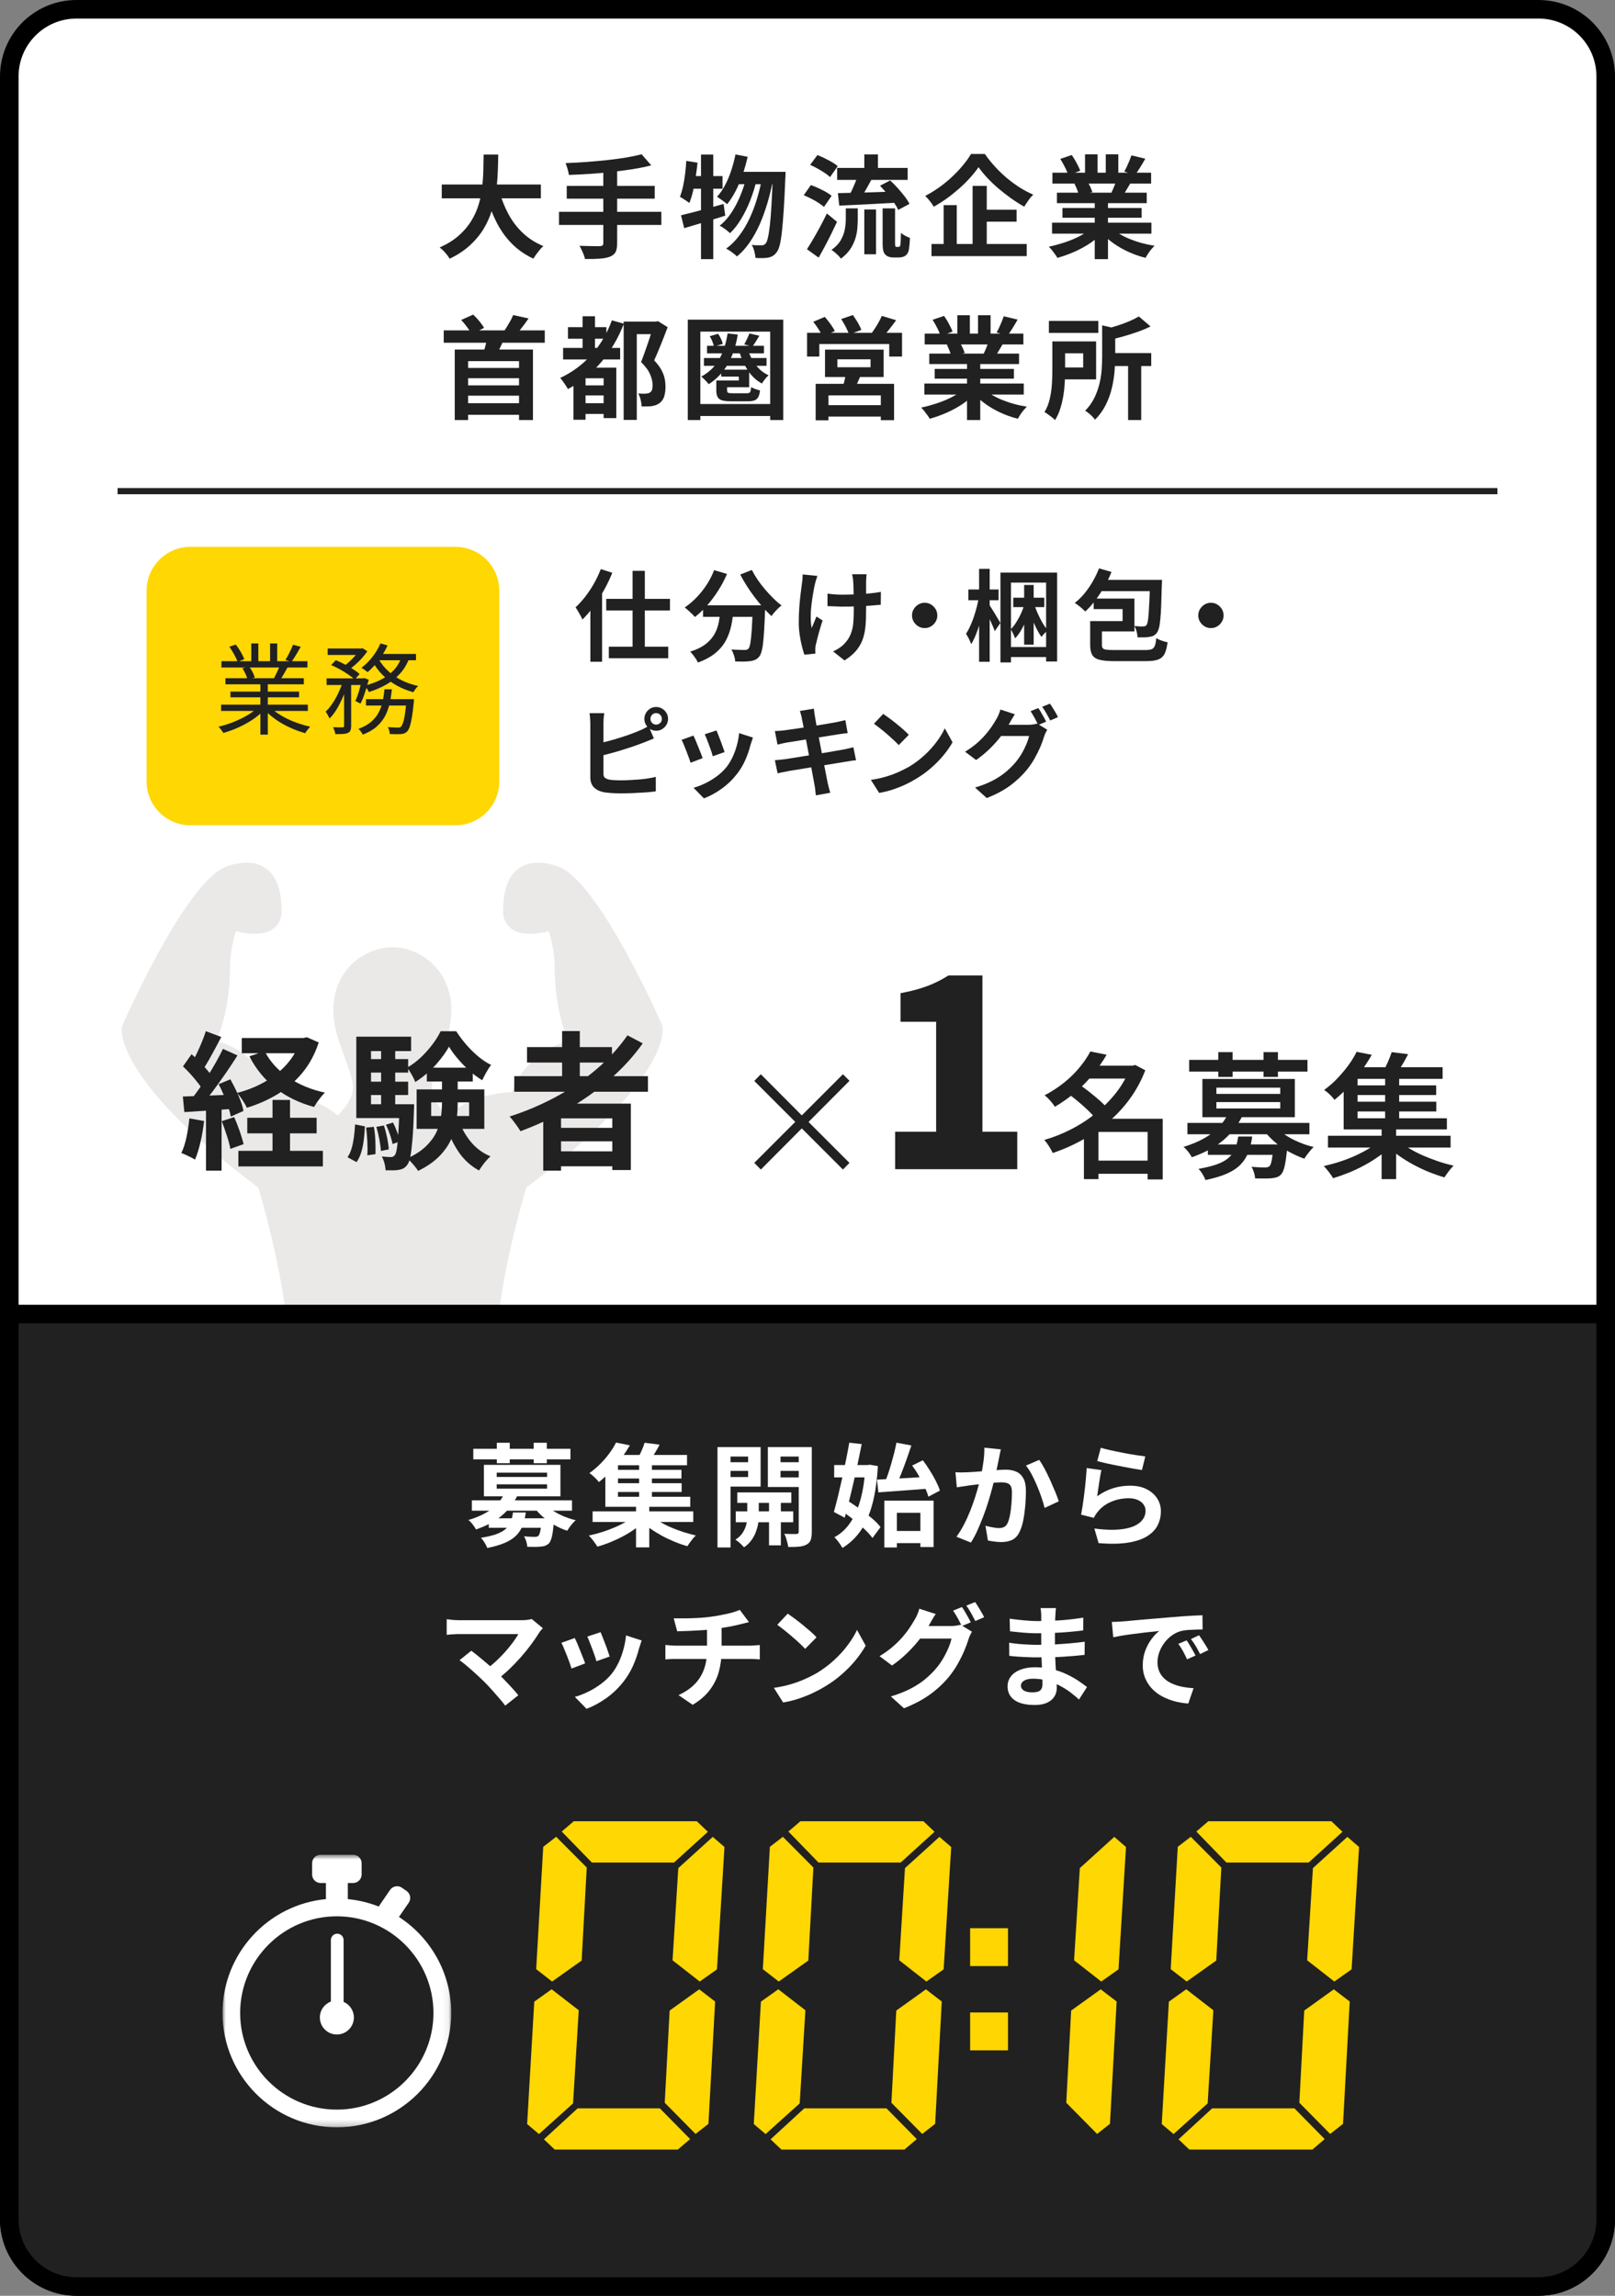 <svg width="261" height="371" viewBox="0 0 261 371" fill="none" xmlns="http://www.w3.org/2000/svg">
<rect x="0" y="0" width="261" height="371" fill="#808080" stroke="none"/>
<g clip-path="url(#clip0_6320_993)">
<path d="M248.64 1.5H12.36C6.362 1.5 1.5 6.362 1.5 12.36V358.64C1.5 364.638 6.362 369.5 12.36 369.5H248.64C254.638 369.5 259.5 364.638 259.5 358.64V12.36C259.5 6.362 254.638 1.5 248.64 1.5Z" fill="white" stroke="black" stroke-width="3" stroke-miterlimit="10"/>
<mask id="mask0_6320_993" style="mask-type:luminance" maskUnits="userSpaceOnUse" x="18" y="138" width="90" height="89">
<path d="M107.849 138.79H18.969V226.37H107.849V138.79Z" fill="white"/>
</mask>
<g mask="url(#mask0_6320_993)">
<path d="M107.107 165.97C107.077 165.85 107.048 165.73 106.997 165.62C105.247 161.7 96.188 142.02 90.108 139.99C87.468 139.11 85.368 139.23 83.828 140.34C82.127 141.57 81.308 143.83 81.308 147.25C81.308 148.81 82.067 149.68 82.698 150.13C84.347 151.3 87.007 150.91 88.698 150.48C89.088 151.81 89.627 153.96 89.627 155.99C89.627 162.01 90.927 166.04 91.858 168.18C85.718 170.06 83.457 174.39 82.707 176.48C77.418 176.74 73.888 178.93 72.218 180.26C68.968 176.78 69.407 175.56 71.037 171.1C71.347 170.22 71.707 169.24 72.078 168.15C73.888 162.7 72.517 159.12 71.058 157.09C69.278 154.61 66.338 153.07 63.407 153.07C60.477 153.07 57.538 154.61 55.758 157.09C54.297 159.12 52.928 162.7 54.737 168.15C55.097 169.25 55.468 170.22 55.778 171.1C57.407 175.56 57.847 176.78 54.597 180.26C52.928 178.93 49.398 176.74 44.108 176.48C43.347 174.39 41.087 170.06 34.958 168.18C35.888 166.05 37.188 162.02 37.188 155.99C37.188 153.96 37.727 151.81 38.117 150.48C39.807 150.9 42.468 151.3 44.117 150.13C44.758 149.68 45.508 148.82 45.508 147.25C45.508 143.83 44.678 141.57 42.987 140.34C41.447 139.23 39.337 139.11 36.708 139.99C30.637 142.02 21.567 161.7 19.817 165.62C19.758 165.73 19.727 165.85 19.707 165.97C19.567 166.81 18.977 174.74 41.748 191.93C42.718 195.19 48.517 215.31 45.968 224.26C45.837 224.7 45.928 225.17 46.197 225.53C46.477 225.9 46.917 226.11 47.367 226.11H79.427C79.877 226.11 80.317 225.89 80.597 225.53C80.868 225.16 80.957 224.7 80.828 224.26C78.278 215.32 84.078 195.18 85.047 191.93C107.818 174.73 107.227 166.81 107.087 165.97" fill="#EBE8E8"/>
</g>
<path d="M248.64 369.5H12.36C6.36 369.5 1.5 364.64 1.5 358.64V212.35H259.5V358.64C259.5 364.64 254.64 369.5 248.64 369.5Z" fill="#212121" stroke="black" stroke-width="3" stroke-miterlimit="10"/>
<path d="M78.161 24.98H80.521C80.511 25.89 80.481 26.86 80.441 27.869C80.401 28.88 80.311 29.91 80.161 30.959C80.021 32 79.781 33.039 79.471 34.059C79.151 35.09 78.711 36.069 78.141 37.01C77.571 37.95 76.841 38.83 75.941 39.65C75.051 40.469 73.961 41.19 72.671 41.809C72.501 41.52 72.271 41.2 71.971 40.859C71.671 40.51 71.361 40.219 71.051 39.999C72.271 39.45 73.301 38.809 74.131 38.08C74.961 37.349 75.631 36.569 76.151 35.719C76.671 34.87 77.071 33.989 77.351 33.069C77.631 32.15 77.811 31.23 77.921 30.29C78.021 29.349 78.091 28.439 78.111 27.54C78.131 26.64 78.151 25.79 78.161 24.98ZM71.391 29.82H87.411V32.05H71.391V29.82ZM80.651 30.72C81.011 32.09 81.511 33.37 82.141 34.55C82.781 35.739 83.561 36.779 84.511 37.66C85.451 38.55 86.551 39.249 87.811 39.77C87.631 39.929 87.441 40.12 87.241 40.359C87.041 40.599 86.851 40.849 86.661 41.109C86.471 41.37 86.321 41.599 86.201 41.8C84.821 41.15 83.631 40.319 82.641 39.3C81.651 38.279 80.821 37.09 80.151 35.73C79.481 34.37 78.911 32.87 78.461 31.22L80.641 30.72H80.651Z" fill="#212121"/>
<path d="M90.34 34.23H106.88V36.35H90.34V34.23ZM103.68 24.92L105.25 26.72C104.33 26.96 103.32 27.17 102.23 27.34C101.14 27.51 100.02 27.66 98.85 27.79C97.69 27.92 96.52 28.02 95.34 28.1C94.16 28.18 93.03 28.23 91.94 28.27C91.9 27.99 91.83 27.67 91.72 27.29C91.61 26.91 91.5 26.6 91.4 26.36C92.48 26.32 93.59 26.26 94.72 26.18C95.85 26.1 96.96 25.99 98.05 25.88C99.14 25.76 100.16 25.62 101.12 25.47C102.08 25.31 102.93 25.13 103.68 24.93V24.92ZM91.59 30.04H105.81V32.11H91.59V30.04ZM97.49 27.48H99.74V39.29C99.74 39.94 99.65 40.42 99.48 40.74C99.31 41.06 99 41.31 98.55 41.49C98.13 41.65 97.59 41.75 96.92 41.8C96.25 41.85 95.46 41.87 94.54 41.85C94.5 41.65 94.43 41.42 94.33 41.16C94.23 40.9 94.12 40.64 94 40.39C93.88 40.14 93.77 39.91 93.66 39.72C94.12 39.73 94.57 39.74 95.01 39.76C95.45 39.77 95.85 39.78 96.2 39.78H96.94C97.14 39.77 97.29 39.73 97.37 39.66C97.45 39.59 97.5 39.46 97.5 39.28V27.51L97.49 27.48Z" fill="#212121"/>
<path d="M110.909 26L112.729 26.29C112.649 27.08 112.539 27.88 112.419 28.67C112.299 29.47 112.159 30.22 111.989 30.93C111.819 31.64 111.629 32.26 111.409 32.8C111.299 32.72 111.149 32.61 110.959 32.48C110.769 32.35 110.579 32.23 110.379 32.1C110.189 31.97 110.019 31.88 109.879 31.82C110.069 31.33 110.239 30.77 110.379 30.14C110.519 29.51 110.629 28.84 110.719 28.12C110.809 27.41 110.869 26.7 110.909 25.99V26ZM110.059 34.79C110.649 34.65 111.319 34.48 112.069 34.29C112.819 34.1 113.609 33.88 114.449 33.65C115.279 33.42 116.119 33.19 116.939 32.96L117.209 34.85C116.079 35.21 114.929 35.57 113.759 35.92C112.589 36.27 111.529 36.59 110.579 36.87L110.059 34.8V34.79ZM111.409 28.45H116.769V30.5H110.989L111.399 28.45H111.409ZM113.289 24.98H115.269V41.88H113.289V24.98ZM118.869 24.96L120.829 25.34C120.599 26.34 120.329 27.3 119.999 28.25C119.669 29.2 119.299 30.07 118.879 30.88C118.459 31.69 117.999 32.4 117.509 33.01C117.399 32.89 117.249 32.76 117.039 32.61C116.829 32.46 116.629 32.31 116.419 32.16C116.209 32.01 116.029 31.89 115.889 31.79C116.369 31.26 116.799 30.64 117.179 29.92C117.559 29.2 117.889 28.42 118.169 27.57C118.449 26.72 118.679 25.86 118.859 24.97L118.869 24.96ZM120.679 28.42L122.249 29.19C122.009 30.22 121.679 31.27 121.259 32.35C120.839 33.43 120.349 34.43 119.789 35.36C119.229 36.3 118.629 37.07 117.979 37.68C117.779 37.49 117.519 37.28 117.209 37.04C116.899 36.81 116.599 36.62 116.309 36.47C116.839 36.06 117.329 35.55 117.789 34.95C118.249 34.34 118.659 33.68 119.029 32.95C119.399 32.22 119.729 31.47 119.999 30.7C120.279 29.93 120.499 29.16 120.679 28.41V28.42ZM123.189 28.63L124.859 29.4C124.629 30.56 124.349 31.73 123.999 32.89C123.649 34.05 123.249 35.17 122.779 36.24C122.309 37.31 121.759 38.29 121.149 39.18C120.539 40.07 119.849 40.83 119.099 41.44C118.889 41.24 118.629 41.01 118.299 40.77C117.969 40.53 117.659 40.33 117.359 40.18C118.139 39.62 118.839 38.92 119.469 38.08C120.099 37.25 120.659 36.32 121.139 35.29C121.619 34.26 122.029 33.18 122.359 32.05C122.699 30.92 122.969 29.77 123.189 28.62V28.63ZM119.409 27.77H125.839V29.77H118.439L119.409 27.77ZM124.909 27.77H126.959C126.949 28.02 126.939 28.23 126.939 28.38C126.939 28.53 126.939 28.66 126.919 28.74C126.839 30.77 126.749 32.49 126.659 33.91C126.569 35.33 126.469 36.49 126.369 37.41C126.269 38.33 126.149 39.05 126.019 39.57C125.889 40.09 125.739 40.47 125.569 40.69C125.349 40.99 125.139 41.21 124.919 41.34C124.699 41.47 124.449 41.57 124.149 41.63C123.899 41.68 123.589 41.7 123.229 41.71C122.869 41.72 122.489 41.71 122.099 41.68C122.079 41.37 122.009 41.01 121.909 40.62C121.809 40.23 121.669 39.88 121.499 39.58C121.839 39.62 122.149 39.64 122.439 39.64C122.729 39.64 122.959 39.64 123.119 39.64C123.259 39.64 123.379 39.62 123.469 39.57C123.559 39.52 123.659 39.43 123.769 39.3C123.889 39.16 123.999 38.85 124.109 38.39C124.219 37.93 124.319 37.27 124.419 36.4C124.519 35.54 124.599 34.44 124.679 33.1C124.759 31.76 124.829 30.14 124.899 28.23V27.76L124.909 27.77Z" fill="#212121"/>
<path d="M129.891 31.55L131.041 29.91C131.421 30.04 131.831 30.2 132.251 30.4C132.671 30.59 133.071 30.8 133.461 31.01C133.841 31.23 134.161 31.44 134.401 31.64L133.161 33.44C132.941 33.24 132.651 33.02 132.281 32.78C131.911 32.54 131.521 32.32 131.101 32.11C130.681 31.9 130.291 31.71 129.901 31.55H129.891ZM130.411 40.28C130.711 39.81 131.051 39.26 131.421 38.63C131.791 38 132.171 37.33 132.551 36.62C132.931 35.91 133.291 35.2 133.631 34.5L135.271 35.85C134.971 36.49 134.651 37.14 134.331 37.81C134.001 38.48 133.661 39.14 133.321 39.78C132.981 40.42 132.641 41.04 132.301 41.63L130.411 40.28ZM130.931 26.64L132.101 25.06C132.471 25.2 132.871 25.38 133.281 25.58C133.691 25.78 134.091 25.99 134.471 26.21C134.851 26.43 135.151 26.64 135.381 26.86L134.141 28.62C133.921 28.4 133.641 28.18 133.281 27.94C132.921 27.7 132.531 27.47 132.121 27.24C131.711 27.01 131.311 26.81 130.941 26.65L130.931 26.64ZM136.691 33.67H138.621V35.45C138.621 35.95 138.591 36.48 138.541 37.03C138.491 37.58 138.371 38.14 138.181 38.7C137.991 39.26 137.721 39.81 137.361 40.33C137.001 40.85 136.511 41.34 135.901 41.8C135.801 41.66 135.671 41.49 135.491 41.31C135.311 41.13 135.121 40.96 134.921 40.79C134.721 40.62 134.541 40.49 134.371 40.39C135.071 39.89 135.581 39.35 135.901 38.77C136.221 38.19 136.441 37.61 136.541 37.02C136.641 36.43 136.691 35.88 136.691 35.36V33.65V33.67ZM135.291 27.14H146.681V29.07H135.291V27.14ZM135.401 31.21C136.191 31.2 137.101 31.18 138.141 31.15C139.171 31.12 140.261 31.09 141.421 31.06C142.571 31.03 143.721 30.99 144.861 30.94L144.811 32.76C143.731 32.82 142.641 32.88 141.541 32.94C140.441 33 139.391 33.06 138.381 33.1C137.371 33.15 136.451 33.19 135.631 33.23L135.411 31.21H135.401ZM138.661 28.2L140.931 28.85C140.701 29.27 140.471 29.7 140.231 30.13C139.991 30.56 139.761 30.97 139.531 31.36C139.301 31.75 139.091 32.09 138.881 32.4L137.131 31.79C137.321 31.47 137.511 31.09 137.711 30.67C137.901 30.25 138.081 29.82 138.261 29.39C138.431 28.96 138.571 28.56 138.661 28.2ZM139.681 24.96H141.881V28.06H139.681V24.96ZM139.681 33.85H141.571V41.09H139.681V33.85ZM142.201 30.02L143.861 29.16C144.261 29.52 144.651 29.93 145.061 30.37C145.461 30.82 145.831 31.27 146.181 31.71C146.521 32.15 146.791 32.57 146.981 32.95L145.161 33.92C145.001 33.56 144.761 33.15 144.441 32.7C144.121 32.25 143.761 31.78 143.371 31.31C142.981 30.84 142.591 30.41 142.211 30.01L142.201 30.02ZM142.651 33.67H144.651V39.29C144.651 39.59 144.671 39.76 144.701 39.81C144.721 39.83 144.751 39.85 144.781 39.87C144.811 39.89 144.841 39.9 144.881 39.9H145.171C145.171 39.9 145.271 39.9 145.311 39.88C145.351 39.86 145.391 39.85 145.401 39.83C145.461 39.79 145.511 39.64 145.541 39.36C145.551 39.22 145.561 38.99 145.571 38.69C145.571 38.39 145.581 38.04 145.601 37.63C145.771 37.79 145.991 37.94 146.271 38.09C146.551 38.24 146.811 38.36 147.051 38.44C147.041 38.84 147.011 39.24 146.971 39.65C146.931 40.06 146.881 40.36 146.841 40.55C146.721 40.93 146.521 41.21 146.231 41.38C146.111 41.45 145.961 41.51 145.771 41.55C145.581 41.59 145.411 41.61 145.241 41.61H144.301C144.101 41.61 143.881 41.57 143.651 41.5C143.421 41.43 143.241 41.31 143.091 41.16C142.931 41 142.821 40.8 142.751 40.54C142.681 40.28 142.641 39.85 142.641 39.24V33.68L142.651 33.67Z" fill="#212121"/>
<path d="M158.131 27.03C157.761 27.57 157.311 28.13 156.801 28.7C156.281 29.28 155.711 29.85 155.081 30.41C154.451 30.97 153.781 31.51 153.081 32.02C152.381 32.53 151.651 32.99 150.891 33.41C150.811 33.24 150.691 33.05 150.531 32.83C150.371 32.62 150.211 32.4 150.031 32.2C149.851 31.99 149.681 31.82 149.531 31.66C150.571 31.12 151.581 30.47 152.541 29.71C153.501 28.95 154.361 28.14 155.121 27.29C155.881 26.44 156.491 25.63 156.931 24.88H159.161C159.651 25.59 160.201 26.27 160.801 26.93C161.401 27.59 162.041 28.2 162.711 28.77C163.381 29.33 164.081 29.84 164.801 30.3C165.521 30.76 166.251 31.14 166.981 31.45C166.701 31.73 166.441 32.03 166.201 32.38C165.961 32.73 165.731 33.06 165.531 33.4C164.821 33 164.121 32.56 163.411 32.06C162.711 31.56 162.031 31.03 161.371 30.47C160.711 29.91 160.101 29.33 159.551 28.74C159.001 28.15 158.531 27.58 158.151 27.03H158.131ZM150.541 39.43H165.931V41.39H150.541V39.43ZM152.501 33.15H154.621V40.44H152.501V33.15ZM157.181 30.04H159.471V40.48H157.181V30.04ZM158.261 33.89H164.291V35.82H158.261V33.89Z" fill="#212121"/>
<path d="M176.522 36.77L178.232 37.55C177.672 38.169 176.982 38.749 176.192 39.289C175.392 39.819 174.542 40.289 173.632 40.69C172.722 41.09 171.802 41.419 170.882 41.669C170.782 41.489 170.662 41.289 170.492 41.069C170.332 40.849 170.162 40.63 169.992 40.41C169.822 40.19 169.652 40.01 169.492 39.87C170.392 39.679 171.292 39.429 172.182 39.13C173.072 38.83 173.902 38.48 174.652 38.069C175.402 37.66 176.032 37.23 176.522 36.77ZM170.022 35.98H186.082V37.76H170.022V35.98ZM170.082 27.91H186.032V29.669H170.082V27.91ZM170.812 31.14H185.322V32.83H170.812V31.14ZM171.352 25.68L173.202 25.049C173.462 25.419 173.732 25.849 173.992 26.34C174.252 26.829 174.452 27.239 174.572 27.59L172.632 28.309C172.532 27.95 172.362 27.52 172.112 27.029C171.862 26.54 171.612 26.09 171.352 25.68ZM171.702 33.62H184.502V35.19H171.702V33.62ZM173.642 29.709L175.752 29.369C175.912 29.619 176.062 29.91 176.212 30.22C176.362 30.54 176.472 30.82 176.542 31.059L174.342 31.439C174.282 31.209 174.182 30.93 174.052 30.59C173.922 30.25 173.782 29.959 173.642 29.709ZM175.352 24.939H177.372V28.759H175.352V24.939ZM176.922 31.98H179.062V41.88H176.922V31.98ZM179.492 36.719C179.862 37.08 180.312 37.419 180.822 37.739C181.342 38.059 181.902 38.349 182.522 38.599C183.142 38.849 183.792 39.08 184.482 39.27C185.172 39.459 185.872 39.609 186.582 39.719C186.412 39.889 186.232 40.08 186.052 40.3C185.862 40.52 185.692 40.76 185.532 40.999C185.372 41.249 185.232 41.469 185.132 41.669C184.412 41.489 183.702 41.26 183.012 40.98C182.322 40.7 181.662 40.38 181.042 40.02C180.422 39.66 179.832 39.26 179.282 38.809C178.732 38.359 178.242 37.889 177.822 37.389L179.492 36.709V36.719ZM178.702 24.939H180.732V28.63H178.702V24.939ZM180.462 28.959L182.752 29.5C182.502 29.919 182.262 30.329 182.032 30.709C181.802 31.099 181.602 31.43 181.422 31.709L179.582 31.209C179.742 30.88 179.902 30.5 180.072 30.09C180.242 29.68 180.372 29.299 180.472 28.97L180.462 28.959ZM182.842 25.11L185.092 25.649C184.812 26.14 184.532 26.619 184.242 27.079C183.952 27.54 183.692 27.93 183.452 28.259L181.692 27.72C181.832 27.48 181.982 27.209 182.122 26.899C182.262 26.599 182.402 26.279 182.532 25.959C182.662 25.64 182.762 25.36 182.852 25.11H182.842Z" fill="#212121"/>
<path d="M71.711 53.39H88.041V55.39H71.711V53.39ZM73.491 56.49H86.131V67.88H83.881V58.36H75.651V67.88H73.491V56.49ZM74.541 51.7L76.471 50.84C76.811 51.15 77.141 51.51 77.471 51.91C77.801 52.31 78.051 52.67 78.231 52.98L76.231 54.01C76.071 53.7 75.831 53.32 75.511 52.89C75.191 52.45 74.861 52.06 74.541 51.71V51.7ZM75.241 59.46H84.461V61.12H75.241V59.46ZM75.241 62.28H84.461V63.94H75.241V62.28ZM75.241 65.16H84.471V67.03H75.241V65.16ZM78.731 54.58L81.481 54.63C81.281 55.21 81.041 55.75 80.781 56.28C80.521 56.8 80.281 57.25 80.081 57.64L77.971 57.41C78.081 57.12 78.181 56.82 78.281 56.49C78.381 56.17 78.461 55.84 78.541 55.5C78.621 55.16 78.681 54.86 78.731 54.58ZM82.941 50.92L85.421 51.46C85.071 51.98 84.711 52.47 84.341 52.94C83.971 53.41 83.631 53.82 83.311 54.15L81.401 53.59C81.581 53.34 81.771 53.06 81.961 52.74C82.151 52.43 82.341 52.11 82.511 51.8C82.681 51.49 82.831 51.19 82.931 50.91L82.941 50.92Z" fill="#212121"/>
<path d="M98.881 51.77L100.821 52.31C99.911 54.67 98.681 56.75 97.141 58.55C95.601 60.34 93.811 61.79 91.771 62.88C91.701 62.72 91.591 62.53 91.441 62.31C91.291 62.09 91.141 61.86 90.981 61.64C90.821 61.41 90.671 61.23 90.531 61.08C92.471 60.17 94.161 58.92 95.591 57.33C97.021 55.74 98.121 53.89 98.881 51.78V51.77ZM91.001 56.22H100.221V58.09H91.001V56.22ZM91.791 52.87H98.001V54.74H91.791V52.87ZM94.631 59.42H98.431V61.13H94.631V67.83H92.671V60.67L93.861 59.43H94.631V59.42ZM93.931 62.28H98.521V63.9H93.931V62.28ZM93.931 65.16H98.471V66.89H93.931V65.16ZM94.151 51.11H96.151V57.45H94.151V51.11ZM97.551 59.42H99.601V67.57H97.551V59.42ZM100.791 51.97H106.101V54H102.911V67.86H100.791V51.97ZM105.601 51.97H106.011L106.331 51.9L107.901 52.87C107.581 53.73 107.221 54.64 106.841 55.6C106.461 56.55 106.081 57.43 105.721 58.24C106.241 58.78 106.631 59.3 106.891 59.79C107.151 60.28 107.331 60.75 107.421 61.2C107.511 61.65 107.551 62.07 107.551 62.45C107.551 63.12 107.471 63.68 107.321 64.13C107.161 64.58 106.911 64.92 106.551 65.17C106.211 65.41 105.791 65.57 105.271 65.64C105.061 65.66 104.821 65.68 104.541 65.68C104.261 65.68 103.981 65.68 103.701 65.68C103.691 65.38 103.631 65.03 103.541 64.63C103.451 64.23 103.311 63.88 103.141 63.59C103.371 63.6 103.581 63.61 103.771 63.62C103.961 63.62 104.131 63.62 104.271 63.62C104.411 63.61 104.551 63.59 104.681 63.57C104.811 63.55 104.931 63.5 105.021 63.44C105.191 63.34 105.311 63.19 105.371 62.99C105.441 62.79 105.471 62.53 105.471 62.22C105.471 61.73 105.341 61.16 105.081 60.53C104.821 59.9 104.331 59.22 103.601 58.51C103.781 58.07 103.961 57.58 104.151 57.04C104.341 56.51 104.521 55.97 104.711 55.44C104.901 54.91 105.061 54.4 105.211 53.92C105.361 53.44 105.481 53.04 105.581 52.71V51.97H105.601Z" fill="#212121"/>
<path d="M111.152 51.66H126.582V67.88H124.472V53.59H113.182V67.88H111.152V51.66ZM112.442 65.29H125.602V67.23H112.442V65.29ZM117.572 53.88L119.232 54.06C118.922 55.94 118.382 57.55 117.612 58.87C116.842 60.19 115.822 61.26 114.532 62.09C114.462 61.98 114.352 61.85 114.202 61.69C114.052 61.53 113.902 61.38 113.752 61.23C113.602 61.08 113.462 60.96 113.332 60.86C114.572 60.19 115.522 59.27 116.202 58.1C116.882 56.93 117.342 55.52 117.582 53.88H117.572ZM113.762 57.86H123.882V59.12H113.762V57.86ZM114.262 55.88H123.462V57.1H114.262V55.88ZM114.692 54.34L116.042 53.94C116.222 54.18 116.382 54.46 116.532 54.77C116.672 55.08 116.762 55.35 116.802 55.58L115.362 56.01C115.342 55.78 115.262 55.51 115.132 55.19C115.002 54.87 114.862 54.59 114.692 54.33V54.34ZM115.772 61.49H117.502V63.06C117.502 63.26 117.552 63.4 117.652 63.46C117.752 63.52 117.982 63.55 118.342 63.55H120.682C120.862 63.55 121.002 63.53 121.092 63.48C121.192 63.43 121.252 63.34 121.302 63.2C121.342 63.06 121.372 62.85 121.382 62.56C121.562 62.67 121.792 62.77 122.072 62.87C122.352 62.97 122.602 63.04 122.822 63.09C122.772 63.56 122.682 63.92 122.542 64.17C122.402 64.42 122.202 64.6 121.942 64.7C121.682 64.8 121.322 64.85 120.882 64.85H118.142C117.532 64.85 117.052 64.8 116.702 64.7C116.352 64.6 116.112 64.42 115.972 64.16C115.832 63.9 115.762 63.55 115.762 63.09V61.51L115.772 61.49ZM116.642 61.49H119.392V60.86H116.552V59.74H121.072V62.58H116.642V61.48V61.49ZM120.832 56.4C121.112 57.32 121.532 58.17 122.112 58.94C122.692 59.71 123.392 60.28 124.222 60.65C124.042 60.79 123.842 61 123.632 61.27C123.412 61.54 123.252 61.78 123.132 61.98C122.222 61.49 121.462 60.77 120.852 59.84C120.242 58.9 119.782 57.87 119.462 56.73L120.852 56.41L120.832 56.4ZM121.102 53.88L122.722 54.26C122.522 54.6 122.322 54.92 122.132 55.22C121.942 55.53 121.762 55.79 121.592 56L120.282 55.66C120.422 55.4 120.572 55.1 120.732 54.76C120.892 54.42 121.012 54.13 121.112 53.88H121.102Z" fill="#212121"/>
<path d="M130.43 53.79H145.78V57.62H143.71V55.6H132.41V57.62H130.43V53.79ZM131.44 52L133.29 51.21C133.6 51.56 133.91 51.94 134.22 52.37C134.53 52.8 134.76 53.18 134.91 53.51L132.93 54.38C132.8 54.06 132.59 53.67 132.3 53.22C132.01 52.77 131.72 52.37 131.44 52.01V52ZM131.82 62.03H144.49V67.9H142.35V63.89H133.89V67.92H131.82V62.03ZM132.99 65.47H143.27V67.32H132.99V65.47ZM133.33 56.5H142.8V60.93H133.33V56.5ZM135.33 58.07V59.35H140.69V58.07H135.33ZM135.94 51.56L137.83 50.91C138.09 51.27 138.36 51.68 138.63 52.13C138.9 52.59 139.09 52.98 139.2 53.32L137.22 54.04C137.11 53.72 136.93 53.32 136.69 52.84C136.44 52.37 136.19 51.94 135.94 51.55V51.56ZM136.73 60.27L139.18 60.41C139 60.89 138.81 61.35 138.6 61.8C138.4 62.24 138.21 62.62 138.04 62.93L136.15 62.68C136.27 62.31 136.38 61.9 136.49 61.46C136.6 61.02 136.68 60.62 136.72 60.27H136.73ZM142.51 51.05L144.83 51.75C144.45 52.27 144.06 52.77 143.68 53.26C143.3 53.75 142.94 54.17 142.62 54.5L140.86 53.85C141.05 53.59 141.25 53.29 141.46 52.97C141.67 52.65 141.87 52.32 142.05 51.98C142.24 51.64 142.39 51.33 142.51 51.04V51.05Z" fill="#212121"/>
<path d="M155.889 62.77L157.599 63.55C157.039 64.169 156.349 64.749 155.559 65.29C154.759 65.82 153.909 66.29 152.999 66.689C152.089 67.09 151.169 67.419 150.249 67.669C150.149 67.49 150.029 67.29 149.859 67.07C149.699 66.85 149.529 66.629 149.359 66.409C149.189 66.189 149.019 66.01 148.859 65.87C149.759 65.68 150.659 65.43 151.549 65.129C152.439 64.829 153.269 64.48 154.019 64.07C154.769 63.66 155.399 63.23 155.889 62.77ZM149.389 61.98H165.449V63.76H149.389V61.98ZM149.439 53.91H165.389V55.669H149.439V53.91ZM150.179 57.139H164.689V58.83H150.179V57.139ZM150.719 51.679L152.569 51.05C152.829 51.419 153.099 51.849 153.359 52.34C153.619 52.83 153.819 53.239 153.939 53.59L151.999 54.309C151.899 53.95 151.729 53.52 151.479 53.029C151.229 52.539 150.979 52.09 150.719 51.679ZM151.059 59.62H163.859V61.19H151.059V59.62ZM153.009 55.709L155.119 55.37C155.279 55.62 155.429 55.91 155.579 56.219C155.729 56.539 155.839 56.819 155.909 57.059L153.709 57.44C153.649 57.209 153.549 56.929 153.419 56.59C153.289 56.249 153.149 55.959 153.009 55.709ZM154.719 50.94H156.739V54.76H154.719V50.94ZM156.279 57.98H158.419V67.879H156.279V57.98ZM158.859 62.719C159.229 63.08 159.679 63.419 160.189 63.739C160.709 64.059 161.269 64.35 161.889 64.6C162.509 64.85 163.159 65.079 163.849 65.269C164.539 65.46 165.239 65.609 165.949 65.719C165.779 65.889 165.599 66.079 165.419 66.299C165.229 66.519 165.059 66.76 164.899 66.999C164.739 67.249 164.599 67.469 164.499 67.669C163.779 67.49 163.069 67.26 162.379 66.98C161.689 66.7 161.029 66.379 160.409 66.019C159.789 65.659 159.199 65.26 158.649 64.809C158.099 64.359 157.609 63.889 157.189 63.389L158.859 62.709V62.719ZM158.059 50.94H160.089V54.63H158.059V50.94ZM159.829 54.959L162.119 55.499C161.869 55.919 161.629 56.33 161.399 56.709C161.169 57.099 160.969 57.429 160.789 57.709L158.949 57.209C159.109 56.88 159.269 56.499 159.439 56.09C159.609 55.679 159.739 55.3 159.839 54.969L159.829 54.959ZM162.209 51.109L164.459 51.65C164.179 52.139 163.899 52.62 163.609 53.08C163.319 53.539 163.059 53.929 162.819 54.26L161.059 53.719C161.199 53.48 161.349 53.209 161.489 52.9C161.629 52.599 161.769 52.279 161.899 51.959C162.029 51.639 162.129 51.359 162.219 51.109H162.209Z" fill="#212121"/>
<path d="M170.081 55.17H172.131V59.78C172.131 60.38 172.111 61.04 172.081 61.75C172.041 62.46 171.971 63.19 171.851 63.92C171.731 64.65 171.561 65.36 171.351 66.04C171.131 66.72 170.851 67.34 170.501 67.89C170.391 67.76 170.231 67.61 170.011 67.44C169.791 67.27 169.571 67.11 169.351 66.95C169.131 66.79 168.951 66.67 168.801 66.59C169.201 65.94 169.481 65.22 169.661 64.42C169.841 63.62 169.951 62.82 170.001 62.01C170.051 61.2 170.071 60.45 170.071 59.75V55.16L170.081 55.17ZM169.511 51.86H177.501V53.8H169.511V51.86ZM171.271 55.17H177.141V61.31H171.271V59.38H175.051V57.09H171.271V55.16V55.17ZM178.131 52.58L180.721 53.17C180.701 53.35 180.531 53.46 180.231 53.51V57.6C180.231 58.33 180.191 59.14 180.121 60.02C180.051 60.9 179.901 61.81 179.681 62.74C179.461 63.67 179.131 64.57 178.691 65.45C178.251 66.33 177.671 67.12 176.951 67.84C176.871 67.68 176.731 67.51 176.541 67.32C176.351 67.13 176.151 66.94 175.941 66.77C175.731 66.6 175.541 66.47 175.371 66.38C175.991 65.74 176.491 65.05 176.851 64.31C177.211 63.57 177.491 62.8 177.681 62.02C177.871 61.24 177.991 60.47 178.041 59.71C178.091 58.95 178.121 58.23 178.121 57.56V52.57L178.131 52.58ZM184.051 51.14L185.941 52.76C185.301 53.07 184.611 53.36 183.851 53.63C183.091 53.9 182.331 54.14 181.551 54.36C180.771 54.58 180.011 54.77 179.261 54.95C179.211 54.7 179.111 54.4 178.961 54.06C178.811 53.72 178.671 53.44 178.541 53.22C179.211 53.04 179.891 52.84 180.561 52.63C181.241 52.41 181.881 52.18 182.491 51.92C183.101 51.66 183.611 51.4 184.051 51.14ZM178.981 57.06H186.051V59.15H178.981V57.06ZM182.311 58.52H184.431V67.88H182.311V58.52Z" fill="#212121"/>
<path d="M97.092 91.969L98.952 92.559C98.582 93.499 98.132 94.429 97.622 95.349C97.112 96.269 96.552 97.149 95.962 97.969C95.362 98.799 94.752 99.509 94.122 100.119C94.062 99.959 93.962 99.759 93.832 99.509C93.702 99.259 93.562 99.019 93.412 98.769C93.262 98.519 93.132 98.309 93.012 98.149C93.552 97.649 94.082 97.069 94.592 96.409C95.102 95.749 95.572 95.039 96.002 94.279C96.432 93.519 96.802 92.739 97.102 91.949L97.092 91.969ZM95.412 96.639L97.282 94.769L97.302 94.799V106.939H95.412V96.639ZM97.972 96.779H108.272V98.649H97.972V96.779ZM98.392 104.509H107.992V106.369H98.392V104.509ZM102.232 92.249H104.212V105.719H102.232V92.249Z" fill="#212121"/>
<path d="M115.41 92.14L117.49 92.75C117.1 93.68 116.62 94.57 116.07 95.44C115.52 96.3 114.93 97.1 114.29 97.82C113.66 98.55 113 99.17 112.31 99.71C112.19 99.57 112.03 99.4 111.83 99.21C111.63 99.01 111.42 98.82 111.21 98.63C111 98.44 110.82 98.28 110.66 98.17C111.32 97.72 111.95 97.19 112.56 96.56C113.17 95.93 113.71 95.25 114.2 94.5C114.69 93.75 115.09 92.97 115.4 92.16L115.41 92.14ZM116.47 98.37H118.57C118.49 99.27 118.37 100.14 118.2 100.99C118.03 101.84 117.75 102.65 117.36 103.41C116.97 104.17 116.41 104.86 115.68 105.48C114.95 106.1 113.99 106.63 112.79 107.07C112.71 106.89 112.61 106.69 112.47 106.48C112.33 106.27 112.18 106.06 112.02 105.85C111.86 105.64 111.7 105.46 111.54 105.31C112.62 104.97 113.47 104.54 114.1 104.04C114.73 103.53 115.2 102.98 115.52 102.38C115.84 101.78 116.06 101.13 116.18 100.45C116.3 99.77 116.4 99.07 116.46 98.37H116.47ZM113.62 97.82H122.28V99.68H113.62V97.82ZM121.64 97.82H123.66V98.32C123.66 98.45 123.66 98.56 123.64 98.65C123.6 99.86 123.55 100.89 123.5 101.76C123.45 102.63 123.38 103.35 123.32 103.93C123.26 104.51 123.17 104.96 123.07 105.31C122.97 105.65 122.86 105.91 122.72 106.08C122.51 106.34 122.29 106.52 122.06 106.62C121.83 106.72 121.56 106.8 121.25 106.84C120.98 106.88 120.63 106.91 120.19 106.91C119.75 106.91 119.29 106.91 118.81 106.89C118.8 106.6 118.74 106.27 118.62 105.91C118.5 105.54 118.36 105.23 118.19 104.96C118.64 104.99 119.05 105.01 119.44 105.02C119.83 105.03 120.11 105.04 120.3 105.04C120.45 105.04 120.57 105.03 120.67 105C120.77 104.97 120.86 104.91 120.96 104.82C121.09 104.68 121.19 104.37 121.27 103.9C121.35 103.43 121.42 102.72 121.49 101.79C121.55 100.86 121.61 99.65 121.65 98.17V97.83L121.64 97.82ZM121.51 92.11C121.77 92.62 122.08 93.15 122.44 93.68C122.8 94.21 123.2 94.73 123.63 95.24C124.06 95.75 124.51 96.22 124.96 96.67C125.41 97.12 125.86 97.51 126.3 97.84C126.13 97.97 125.94 98.14 125.73 98.34C125.52 98.54 125.32 98.76 125.14 98.97C124.95 99.18 124.8 99.38 124.67 99.56C124.22 99.14 123.77 98.68 123.31 98.16C122.85 97.64 122.4 97.09 121.96 96.51C121.52 95.93 121.1 95.33 120.7 94.7C120.3 94.08 119.95 93.46 119.63 92.85L121.52 92.1L121.51 92.11Z" fill="#212121"/>
<path d="M132.09 93.08C132.03 93.27 131.96 93.49 131.88 93.74C131.8 93.99 131.75 94.2 131.7 94.37C131.6 94.81 131.5 95.33 131.4 95.95C131.29 96.56 131.2 97.2 131.13 97.86C131.05 98.52 131.02 99.17 131.02 99.8C131.02 100.43 131.07 101 131.18 101.49C131.29 101.24 131.41 100.95 131.55 100.6C131.69 100.25 131.82 99.93 131.95 99.63L132.94 100.27C132.79 100.73 132.64 101.2 132.5 101.69C132.36 102.18 132.23 102.63 132.12 103.07C132.01 103.5 131.92 103.87 131.85 104.18C131.82 104.3 131.79 104.43 131.78 104.59C131.76 104.74 131.76 104.87 131.76 104.97C131.76 105.04 131.76 105.15 131.76 105.27C131.76 105.4 131.77 105.52 131.78 105.62L130 105.8C129.88 105.48 129.75 105.04 129.61 104.48C129.47 103.92 129.34 103.3 129.24 102.62C129.14 101.94 129.09 101.27 129.09 100.61C129.09 99.74 129.12 98.89 129.18 98.08C129.24 97.27 129.31 96.53 129.4 95.86C129.49 95.19 129.56 94.65 129.61 94.22C129.65 94 129.68 93.76 129.69 93.51C129.7 93.26 129.71 93.03 129.72 92.83L132.09 93.07V93.08ZM133.74 95.93C134 95.96 134.26 95.99 134.52 96.02C134.78 96.05 135.06 96.07 135.33 96.08C135.6 96.1 135.88 96.1 136.15 96.1C136.84 96.1 137.57 96.08 138.33 96.05C139.09 96.02 139.82 95.97 140.52 95.9C141.22 95.83 141.84 95.75 142.36 95.65L142.34 97.73C141.84 97.78 141.25 97.83 140.56 97.88C139.87 97.93 139.16 97.96 138.41 97.99C137.66 98.02 136.92 98.03 136.19 98.03C135.97 98.03 135.71 98.03 135.42 98.01L134.56 97.98C134.27 97.98 133.99 97.96 133.73 97.95V95.92L133.74 95.93ZM140.05 92.81C140.03 92.98 140.01 93.16 140 93.35C139.99 93.54 139.98 93.72 139.97 93.9C139.96 94.05 139.96 94.28 139.97 94.58C139.97 94.88 139.97 95.23 139.97 95.6V96.75C139.97 97.14 139.97 97.5 139.97 97.83C139.97 98.16 139.97 98.42 139.97 98.6C139.97 99.55 139.94 100.41 139.87 101.18C139.8 101.95 139.65 102.67 139.42 103.32C139.19 103.97 138.84 104.57 138.38 105.13C137.92 105.68 137.28 106.22 136.48 106.73L134.64 105.27C134.94 105.14 135.27 104.96 135.63 104.72C135.99 104.48 136.28 104.24 136.49 103.99C136.8 103.67 137.05 103.33 137.24 102.98C137.43 102.63 137.58 102.24 137.7 101.81C137.82 101.38 137.89 100.91 137.92 100.39C137.95 99.87 137.98 99.27 137.98 98.58V97.49C137.98 97.05 137.98 96.6 137.96 96.13C137.94 95.66 137.94 95.23 137.93 94.83C137.92 94.43 137.9 94.12 137.88 93.91C137.87 93.71 137.85 93.5 137.81 93.3C137.77 93.1 137.74 92.93 137.71 92.8H140.03L140.05 92.81Z" fill="#212121"/>
<path d="M149.431 97.409C149.811 97.409 150.161 97.499 150.461 97.689C150.761 97.879 151.011 98.119 151.201 98.429C151.391 98.729 151.481 99.079 151.481 99.459C151.481 99.839 151.391 100.169 151.201 100.479C151.011 100.789 150.771 101.039 150.461 101.219C150.161 101.409 149.811 101.499 149.431 101.499C149.051 101.499 148.721 101.409 148.411 101.219C148.101 101.029 147.851 100.789 147.671 100.479C147.481 100.169 147.391 99.829 147.391 99.459C147.391 99.089 147.481 98.729 147.671 98.429C147.861 98.129 148.101 97.879 148.411 97.689C148.721 97.499 149.061 97.409 149.431 97.409Z" fill="#212121"/>
<path d="M158.201 96.48L159.211 96.82C159.111 97.45 158.991 98.1 158.841 98.78C158.691 99.46 158.521 100.12 158.331 100.78C158.141 101.44 157.921 102.05 157.691 102.62C157.461 103.19 157.211 103.68 156.951 104.1C156.871 103.84 156.751 103.55 156.581 103.23C156.411 102.9 156.251 102.64 156.121 102.42C156.351 102.07 156.581 101.66 156.791 101.19C157.001 100.72 157.201 100.22 157.381 99.69C157.561 99.16 157.721 98.61 157.861 98.07C158.001 97.52 158.111 96.99 158.201 96.49V96.48ZM156.501 95.26H161.381V97H156.501V95.26ZM158.231 91.93H159.941V106.95H158.231V91.93ZM159.851 97.71C159.931 97.82 160.061 98.01 160.231 98.29C160.401 98.57 160.591 98.87 160.791 99.19C160.991 99.52 161.171 99.81 161.331 100.09C161.491 100.36 161.601 100.56 161.671 100.67L160.761 102C160.681 101.77 160.581 101.48 160.431 101.15C160.291 100.82 160.131 100.48 159.971 100.13C159.811 99.78 159.661 99.46 159.511 99.15C159.371 98.85 159.251 98.6 159.151 98.42L159.841 97.7L159.851 97.71ZM161.691 92.53H170.841V106.9H169.061V94.15H163.381V107.05H161.681V92.54L161.691 92.53ZM162.571 104.56H170.151V106.18H162.571V104.56ZM165.641 97.33L166.651 97.68C166.481 98.34 166.271 99.02 166.011 99.72C165.751 100.42 165.461 101.07 165.131 101.66C164.801 102.26 164.441 102.76 164.041 103.16C163.981 102.94 163.871 102.68 163.731 102.4C163.591 102.12 163.461 101.88 163.341 101.69C163.671 101.37 163.991 100.97 164.281 100.49C164.581 100.01 164.851 99.5 165.091 98.95C165.331 98.4 165.511 97.86 165.641 97.33ZM163.751 96.59H168.771V98.11H163.751V96.59ZM165.511 94.53H167.051V104.18H165.511V94.53ZM167.051 97.42C167.221 97.95 167.431 98.5 167.671 99.06C167.921 99.62 168.181 100.14 168.471 100.64C168.761 101.13 169.051 101.54 169.351 101.86C169.191 101.98 169.011 102.14 168.811 102.35C168.611 102.56 168.441 102.75 168.311 102.92C168.021 102.53 167.741 102.05 167.451 101.48C167.171 100.91 166.911 100.31 166.671 99.66C166.431 99.01 166.241 98.38 166.081 97.77L167.041 97.43L167.051 97.42Z" fill="#212121"/>
<path d="M177.601 91.85L179.631 92.43C179.301 93.25 178.901 94.06 178.451 94.85C177.991 95.64 177.501 96.37 176.991 97.05C176.471 97.73 175.941 98.32 175.401 98.82C175.271 98.69 175.111 98.54 174.901 98.36C174.701 98.18 174.491 98.01 174.271 97.84C174.051 97.67 173.861 97.54 173.691 97.44C174.241 97.01 174.771 96.5 175.261 95.9C175.751 95.3 176.201 94.66 176.601 93.96C177.001 93.26 177.341 92.56 177.611 91.85H177.601ZM176.191 100.37H178.081V104.26C178.081 104.48 178.131 104.65 178.221 104.76C178.321 104.87 178.511 104.95 178.791 104.99C179.071 105.03 179.501 105.05 180.061 105.05H185.101C185.561 105.05 185.901 105 186.131 104.91C186.361 104.81 186.521 104.63 186.631 104.36C186.741 104.09 186.811 103.67 186.861 103.12C187.011 103.22 187.191 103.31 187.411 103.4C187.631 103.49 187.851 103.57 188.081 103.64C188.311 103.71 188.511 103.76 188.701 103.79C188.611 104.4 188.501 104.9 188.361 105.3C188.221 105.7 188.021 106.01 187.771 106.23C187.511 106.45 187.181 106.61 186.761 106.7C186.341 106.8 185.821 106.84 185.181 106.84H180.041C179.051 106.84 178.271 106.77 177.701 106.62C177.131 106.48 176.741 106.22 176.521 105.84C176.301 105.47 176.181 104.94 176.181 104.27V100.35L176.191 100.37ZM177.051 100.37H181.421V98.43H176.751V96.73H183.331V102.04H177.061V100.36L177.051 100.37ZM177.921 93.71H186.431V95.53H177.021L177.921 93.71ZM185.851 93.71H187.801C187.791 93.91 187.781 94.08 187.781 94.21C187.781 94.34 187.781 94.45 187.761 94.53C187.731 95.81 187.691 96.9 187.661 97.8C187.631 98.7 187.581 99.45 187.521 100.04C187.471 100.63 187.401 101.1 187.311 101.44C187.221 101.78 187.121 102.03 187.011 102.19C186.851 102.42 186.671 102.6 186.481 102.7C186.291 102.81 186.061 102.88 185.811 102.91C185.591 102.96 185.301 102.99 184.951 103C184.601 103 184.231 103 183.841 103C183.831 102.72 183.781 102.41 183.691 102.06C183.601 101.71 183.471 101.42 183.311 101.17C183.621 101.2 183.901 101.22 184.161 101.23C184.421 101.23 184.621 101.23 184.771 101.23C184.891 101.23 184.991 101.21 185.071 101.18C185.151 101.15 185.231 101.08 185.301 100.99C185.381 100.89 185.441 100.7 185.491 100.42C185.541 100.14 185.591 99.73 185.631 99.2C185.671 98.67 185.711 97.98 185.751 97.14C185.791 96.3 185.821 95.28 185.841 94.08V93.71H185.851Z" fill="#212121"/>
<path d="M195.692 97.409C196.072 97.409 196.422 97.499 196.722 97.689C197.022 97.879 197.272 98.119 197.462 98.429C197.652 98.729 197.742 99.079 197.742 99.459C197.742 99.839 197.652 100.169 197.462 100.479C197.272 100.789 197.032 101.039 196.722 101.219C196.422 101.409 196.072 101.499 195.692 101.499C195.312 101.499 194.982 101.409 194.672 101.219C194.362 101.029 194.112 100.789 193.932 100.479C193.742 100.169 193.652 99.829 193.652 99.459C193.652 99.089 193.742 98.729 193.932 98.429C194.122 98.129 194.362 97.879 194.672 97.689C194.982 97.499 195.322 97.409 195.692 97.409Z" fill="#212121"/>
<path d="M97.653 115.26C97.613 115.51 97.573 115.79 97.553 116.11C97.533 116.43 97.523 116.7 97.523 116.93V125.01C97.523 125.35 97.603 125.59 97.783 125.71C97.953 125.84 98.213 125.94 98.563 126.01C98.813 126.04 99.093 126.07 99.413 126.08C99.733 126.1 100.073 126.1 100.423 126.1C100.843 126.1 101.303 126.09 101.803 126.06C102.313 126.03 102.823 126 103.343 125.96C103.863 125.92 104.353 125.86 104.803 125.78C105.263 125.71 105.653 125.63 105.983 125.54V127.88C105.483 127.95 104.903 128.02 104.243 128.06C103.583 128.1 102.903 128.14 102.223 128.17C101.533 128.2 100.893 128.21 100.293 128.21C99.773 128.21 99.273 128.19 98.813 128.16C98.353 128.13 97.943 128.08 97.603 128.03C96.913 127.89 96.373 127.63 95.983 127.24C95.603 126.85 95.403 126.31 95.403 125.63V116.91C95.403 116.79 95.403 116.63 95.383 116.43C95.373 116.23 95.363 116.02 95.343 115.81C95.323 115.6 95.303 115.41 95.273 115.25H97.643L97.653 115.26ZM96.603 120.17C97.113 120.06 97.663 119.93 98.233 119.78C98.813 119.63 99.393 119.46 99.973 119.28C100.563 119.1 101.113 118.91 101.643 118.73C102.173 118.54 102.643 118.36 103.063 118.18C103.353 118.07 103.633 117.95 103.923 117.81C104.203 117.67 104.503 117.51 104.813 117.31L105.673 119.34C105.363 119.46 105.043 119.59 104.703 119.73C104.363 119.87 104.063 119.99 103.803 120.09C103.333 120.27 102.803 120.46 102.193 120.67C101.593 120.87 100.963 121.07 100.313 121.27C99.663 121.47 99.023 121.65 98.383 121.82C97.753 121.99 97.163 122.14 96.613 122.27L96.593 120.17H96.603ZM104.133 116.17C104.133 115.82 104.223 115.5 104.393 115.21C104.563 114.92 104.793 114.69 105.083 114.51C105.373 114.33 105.693 114.25 106.043 114.25C106.393 114.25 106.713 114.34 107.003 114.51C107.293 114.68 107.523 114.92 107.703 115.21C107.883 115.5 107.963 115.82 107.963 116.17C107.963 116.52 107.873 116.84 107.703 117.13C107.533 117.42 107.293 117.65 107.003 117.83C106.713 118.01 106.393 118.09 106.043 118.09C105.693 118.09 105.373 118 105.083 117.83C104.793 117.65 104.563 117.42 104.393 117.13C104.223 116.84 104.133 116.52 104.133 116.17ZM105.123 116.17C105.123 116.43 105.213 116.64 105.383 116.83C105.563 117.01 105.773 117.1 106.033 117.1C106.293 117.1 106.503 117.01 106.693 116.83C106.883 116.65 106.963 116.43 106.963 116.17C106.963 115.91 106.873 115.7 106.693 115.51C106.513 115.33 106.293 115.24 106.033 115.24C105.773 115.24 105.563 115.33 105.383 115.51C105.203 115.69 105.123 115.91 105.123 116.17Z" fill="#212121"/>
<path d="M112.062 118.879C112.172 119.079 112.292 119.339 112.422 119.659C112.552 119.979 112.692 120.319 112.832 120.669C112.972 121.019 113.102 121.359 113.242 121.689C113.372 122.019 113.482 122.299 113.552 122.519L111.602 123.259C111.542 123.049 111.442 122.769 111.322 122.429C111.202 122.089 111.062 121.729 110.912 121.349C110.762 120.969 110.622 120.619 110.492 120.299C110.362 119.979 110.242 119.729 110.152 119.559L112.072 118.869L112.062 118.879ZM121.682 119.199C121.592 119.459 121.522 119.669 121.462 119.859C121.402 120.049 121.352 120.209 121.292 120.369C121.092 121.179 120.812 121.989 120.462 122.789C120.112 123.599 119.662 124.349 119.122 125.049C118.372 126.009 117.532 126.819 116.582 127.489C115.642 128.159 114.702 128.669 113.762 129.019L112.082 127.309C112.672 127.149 113.292 126.909 113.942 126.599C114.592 126.289 115.222 125.899 115.832 125.459C116.442 125.009 116.962 124.519 117.402 123.969C117.762 123.509 118.082 122.989 118.372 122.389C118.652 121.799 118.892 121.159 119.072 120.489C119.262 119.809 119.382 119.139 119.452 118.479L121.692 119.199H121.682ZM115.782 118.029C115.852 118.199 115.952 118.439 116.082 118.759C116.202 119.069 116.332 119.409 116.472 119.769C116.612 120.129 116.732 120.469 116.842 120.789C116.952 121.109 117.032 121.359 117.102 121.539L115.182 122.209C115.142 122.009 115.062 121.749 114.962 121.439C114.862 121.129 114.742 120.799 114.612 120.459C114.482 120.109 114.352 119.779 114.232 119.459C114.102 119.139 113.992 118.869 113.892 118.659L115.792 118.039L115.782 118.029Z" fill="#212121"/>
<path d="M125.223 118.14C125.483 118.13 125.733 118.12 125.973 118.1C126.223 118.08 126.463 118.06 126.713 118.03C126.943 118 127.273 117.95 127.703 117.89C128.133 117.83 128.623 117.76 129.173 117.68C129.723 117.6 130.303 117.51 130.893 117.42C131.483 117.32 132.063 117.23 132.613 117.14C133.163 117.05 133.663 116.97 134.093 116.89C134.523 116.81 134.863 116.76 135.113 116.71C135.373 116.66 135.633 116.6 135.913 116.54C136.193 116.48 136.423 116.42 136.613 116.37L136.993 118.47C136.823 118.48 136.593 118.51 136.303 118.55C136.013 118.59 135.753 118.63 135.523 118.66C135.233 118.7 134.863 118.76 134.393 118.84C133.933 118.91 133.413 119 132.853 119.09C132.293 119.18 131.713 119.27 131.123 119.36C130.533 119.45 129.973 119.54 129.443 119.63C128.913 119.72 128.443 119.8 128.033 119.86C127.623 119.92 127.323 119.97 127.123 120C126.863 120.05 126.623 120.1 126.403 120.15C126.183 120.2 125.933 120.26 125.653 120.33L125.223 118.12V118.14ZM125.233 122.85C125.443 122.84 125.713 122.81 126.043 122.78C126.373 122.74 126.653 122.71 126.903 122.68C127.193 122.64 127.573 122.58 128.053 122.5C128.533 122.43 129.073 122.34 129.673 122.24C130.273 122.14 130.893 122.05 131.533 121.94C132.173 121.84 132.793 121.73 133.403 121.63C134.013 121.52 134.563 121.43 135.063 121.34C135.563 121.25 135.973 121.18 136.283 121.13C136.593 121.07 136.883 121 137.173 120.94C137.453 120.88 137.703 120.81 137.913 120.75L138.343 122.86C138.133 122.87 137.873 122.9 137.563 122.95C137.263 123 136.953 123.05 136.643 123.1C136.303 123.15 135.873 123.22 135.363 123.31C134.853 123.39 134.283 123.49 133.673 123.59C133.063 123.69 132.433 123.79 131.793 123.89C131.153 123.99 130.543 124.09 129.953 124.19C129.363 124.29 128.833 124.38 128.373 124.45C127.903 124.52 127.533 124.59 127.273 124.64C126.933 124.7 126.623 124.76 126.353 124.82C126.083 124.87 125.853 124.93 125.673 124.98L125.223 122.84L125.233 122.85ZM129.593 116.11C129.553 115.88 129.503 115.66 129.443 115.47C129.383 115.28 129.333 115.09 129.273 114.89L131.533 114.52C131.553 114.68 131.583 114.88 131.603 115.12C131.633 115.36 131.663 115.58 131.703 115.77C131.723 115.92 131.773 116.2 131.843 116.6C131.913 117.01 132.013 117.5 132.113 118.07C132.223 118.65 132.343 119.27 132.473 119.93C132.603 120.6 132.733 121.27 132.863 121.95C132.993 122.63 133.113 123.27 133.243 123.88C133.363 124.49 133.473 125.03 133.563 125.5C133.653 125.97 133.723 126.32 133.763 126.54C133.813 126.78 133.883 127.03 133.953 127.31C134.023 127.59 134.103 127.85 134.173 128.11L131.853 128.53C131.813 128.23 131.783 127.95 131.753 127.67C131.733 127.4 131.693 127.14 131.643 126.91C131.603 126.7 131.543 126.37 131.463 125.93C131.383 125.49 131.283 124.97 131.173 124.37C131.063 123.77 130.943 123.14 130.813 122.47C130.683 121.8 130.553 121.13 130.433 120.45C130.313 119.77 130.183 119.15 130.073 118.56C129.963 117.97 129.863 117.46 129.773 117.03C129.693 116.6 129.623 116.29 129.583 116.11H129.593Z" fill="#212121"/>
<path d="M140.742 126.029C141.572 125.909 142.362 125.749 143.092 125.529C143.832 125.319 144.512 125.069 145.142 124.789C145.772 124.509 146.352 124.219 146.872 123.929C147.782 123.389 148.612 122.769 149.372 122.069C150.132 121.379 150.792 120.649 151.352 119.899C151.912 119.149 152.362 118.409 152.692 117.699L153.942 119.959C153.532 120.669 153.042 121.389 152.442 122.099C151.852 122.809 151.182 123.489 150.432 124.139C149.682 124.789 148.882 125.359 148.012 125.879C147.472 126.209 146.882 126.519 146.252 126.819C145.622 127.109 144.962 127.369 144.262 127.599C143.562 127.829 142.832 128.009 142.082 128.139L140.742 126.029ZM142.742 115.369C143.022 115.559 143.342 115.799 143.722 116.069C144.102 116.339 144.482 116.649 144.882 116.969C145.282 117.299 145.662 117.609 146.012 117.919C146.362 118.229 146.652 118.509 146.872 118.749L145.242 120.409C145.042 120.189 144.772 119.919 144.442 119.609C144.112 119.299 143.752 118.979 143.372 118.649C142.992 118.319 142.612 117.999 142.232 117.709C141.852 117.419 141.532 117.159 141.242 116.959L142.742 115.359V115.369Z" fill="#212121"/>
<path d="M164.021 115.42C163.831 115.7 163.641 116 163.461 116.32C163.281 116.64 163.141 116.89 163.041 117.06C162.681 117.7 162.231 118.36 161.701 119.05C161.171 119.74 160.571 120.4 159.901 121.05C159.231 121.7 158.521 122.28 157.751 122.82L155.961 121.48C156.661 121.05 157.281 120.61 157.821 120.15C158.351 119.69 158.821 119.23 159.211 118.78C159.601 118.33 159.951 117.89 160.231 117.47C160.521 117.05 160.761 116.67 160.951 116.33C161.081 116.14 161.211 115.88 161.361 115.55C161.501 115.22 161.611 114.93 161.671 114.66L164.021 115.43V115.42ZM169.241 117.95C169.141 118.1 169.051 118.28 168.951 118.49C168.851 118.7 168.771 118.9 168.711 119.11C168.571 119.58 168.371 120.12 168.121 120.72C167.861 121.32 167.551 121.94 167.191 122.58C166.831 123.22 166.401 123.84 165.911 124.45C165.151 125.37 164.261 126.2 163.251 126.95C162.241 127.7 160.971 128.37 159.471 128.97L157.581 127.27C158.671 126.94 159.611 126.57 160.401 126.16C161.191 125.75 161.881 125.3 162.461 124.82C163.051 124.34 163.571 123.83 164.031 123.3C164.391 122.88 164.731 122.42 165.051 121.89C165.371 121.36 165.631 120.84 165.851 120.32C166.071 119.8 166.221 119.34 166.311 118.94H160.921L161.661 117.13H166.221C166.481 117.13 166.731 117.11 166.981 117.07C167.231 117.03 167.441 116.99 167.611 116.93L169.261 117.94L169.241 117.95ZM167.801 114.43C167.941 114.62 168.091 114.85 168.241 115.12C168.391 115.39 168.551 115.65 168.701 115.92C168.851 116.19 168.971 116.42 169.071 116.62L167.791 117.16C167.631 116.83 167.431 116.45 167.211 116.03C166.981 115.61 166.761 115.24 166.551 114.93L167.811 114.42L167.801 114.43ZM169.681 113.71C169.821 113.9 169.971 114.13 170.141 114.41C170.311 114.68 170.471 114.95 170.621 115.21C170.771 115.47 170.891 115.7 170.981 115.89L169.721 116.43C169.551 116.09 169.351 115.71 169.111 115.29C168.871 114.87 168.651 114.52 168.421 114.22L169.681 113.71Z" fill="#212121"/>
<path d="M19 79.37H242" stroke="#212121" stroke-miterlimit="10"/>
<path d="M73.601 88.37H30.781C26.866 88.37 23.691 91.544 23.691 95.46V126.28C23.691 130.196 26.866 133.37 30.781 133.37H73.601C77.517 133.37 80.691 130.196 80.691 126.28V95.46C80.691 91.544 77.517 88.37 73.601 88.37Z" fill="#FFD702"/>
<path d="M41.701 114.29L42.661 114.74C42.171 115.28 41.561 115.8 40.841 116.28C40.111 116.77 39.341 117.19 38.521 117.56C37.701 117.93 36.891 118.22 36.091 118.45C36.041 118.34 35.971 118.23 35.871 118.11C35.771 117.99 35.691 117.86 35.591 117.74C35.491 117.62 35.401 117.52 35.301 117.44C36.091 117.26 36.891 117.01 37.701 116.69C38.511 116.37 39.271 116 39.971 115.59C40.671 115.18 41.251 114.74 41.701 114.29ZM35.731 113.87H49.751V114.89H35.731V113.87ZM35.781 106.85H49.681V107.87H35.781V106.85ZM36.431 109.6H49.101V110.59H36.431V109.6ZM37.081 104.51L38.101 104.16C38.381 104.51 38.651 104.91 38.911 105.36C39.171 105.81 39.361 106.2 39.481 106.53L38.391 106.95C38.281 106.62 38.101 106.23 37.851 105.77C37.601 105.31 37.341 104.89 37.071 104.52L37.081 104.51ZM37.241 111.76H48.331V112.69H37.241V111.76ZM39.171 107.98L40.311 107.77C40.491 108.03 40.661 108.32 40.831 108.64C41.001 108.97 41.111 109.25 41.171 109.5L39.991 109.74C39.931 109.5 39.821 109.22 39.661 108.88C39.501 108.54 39.341 108.24 39.171 107.98ZM40.611 103.98H41.751V107.34H40.611V103.98ZM42.081 110.06H43.281V118.72H42.081V110.06ZM43.651 114.26C43.991 114.61 44.401 114.95 44.891 115.28C45.381 115.61 45.911 115.91 46.491 116.19C47.071 116.47 47.671 116.71 48.291 116.92C48.911 117.13 49.521 117.3 50.131 117.44C50.051 117.53 49.951 117.63 49.851 117.75C49.751 117.87 49.651 118 49.551 118.13C49.451 118.26 49.381 118.38 49.331 118.49C48.721 118.32 48.111 118.11 47.481 117.85C46.851 117.59 46.251 117.3 45.671 116.97C45.091 116.64 44.551 116.28 44.041 115.88C43.531 115.48 43.091 115.07 42.721 114.65L43.651 114.25V114.26ZM43.651 103.98H44.801V107.28H43.651V103.98ZM45.221 107.57L46.451 107.89C46.261 108.24 46.061 108.59 45.861 108.94C45.661 109.29 45.461 109.59 45.281 109.86L44.291 109.56C44.451 109.27 44.621 108.94 44.791 108.57C44.961 108.2 45.111 107.87 45.211 107.58L45.221 107.57ZM47.361 104.19L48.591 104.53C48.361 104.96 48.101 105.39 47.841 105.83C47.571 106.27 47.331 106.65 47.101 106.97L46.121 106.63C46.271 106.41 46.421 106.15 46.581 105.86C46.731 105.57 46.881 105.28 47.021 104.98C47.161 104.68 47.271 104.41 47.361 104.18V104.19Z" fill="#212121"/>
<path d="M55.439 109.97L56.259 110.27C56.069 110.97 55.809 111.7 55.499 112.45C55.179 113.2 54.839 113.89 54.459 114.53C54.079 115.17 53.679 115.7 53.249 116.11C53.189 115.95 53.089 115.76 52.969 115.54C52.849 115.32 52.729 115.14 52.629 114.99C53.019 114.63 53.399 114.17 53.769 113.62C54.129 113.07 54.459 112.48 54.749 111.84C55.039 111.21 55.279 110.58 55.449 109.96L55.439 109.97ZM52.779 109.63H58.799V110.7H52.779V109.63ZM52.959 104.8H58.419V105.84H52.959V104.8ZM53.519 107.47L54.269 106.69C54.729 106.87 55.199 107.09 55.689 107.35C56.179 107.61 56.629 107.88 57.069 108.15C57.499 108.42 57.849 108.68 58.119 108.93L57.319 109.81C57.059 109.56 56.729 109.3 56.299 109.01C55.879 108.72 55.419 108.44 54.939 108.17C54.449 107.9 53.979 107.67 53.519 107.47ZM55.599 110.06H56.749V117.32C56.749 117.62 56.709 117.86 56.639 118.03C56.569 118.2 56.419 118.35 56.209 118.45C56.009 118.54 55.739 118.59 55.419 118.61C55.099 118.63 54.689 118.64 54.199 118.64C54.179 118.49 54.129 118.31 54.059 118.09C53.989 117.87 53.909 117.68 53.829 117.52C54.179 117.53 54.499 117.54 54.779 117.54C55.059 117.54 55.249 117.54 55.349 117.54C55.449 117.54 55.509 117.51 55.549 117.48C55.589 117.45 55.609 117.39 55.609 117.3V110.05L55.599 110.06ZM58.129 104.8H58.399L58.589 104.75L59.369 105.25C59.119 105.61 58.829 105.98 58.489 106.36C58.149 106.74 57.789 107.1 57.399 107.43C57.019 107.77 56.639 108.06 56.279 108.3C56.169 108.2 56.039 108.1 55.879 107.99C55.719 107.88 55.579 107.79 55.459 107.73C55.799 107.5 56.139 107.22 56.479 106.91C56.819 106.6 57.129 106.28 57.419 105.94C57.709 105.6 57.949 105.3 58.119 105.02V104.8H58.129ZM58.479 109.63H58.659L58.839 109.57L59.589 109.83C59.419 110.5 59.219 111.19 58.989 111.9C58.759 112.61 58.519 113.21 58.259 113.7L57.429 113.28C57.629 112.85 57.829 112.32 58.019 111.67C58.209 111.02 58.369 110.41 58.479 109.84V109.63ZM62.129 111.39H63.329C63.249 112.19 63.129 112.96 62.969 113.69C62.809 114.42 62.549 115.11 62.219 115.74C61.879 116.37 61.429 116.93 60.849 117.44C60.269 117.95 59.529 118.37 58.629 118.72C58.569 118.58 58.459 118.42 58.329 118.23C58.189 118.04 58.059 117.9 57.929 117.79C58.759 117.48 59.439 117.11 59.959 116.66C60.479 116.22 60.889 115.72 61.179 115.17C61.469 114.62 61.689 114.03 61.829 113.39C61.969 112.75 62.069 112.08 62.129 111.39ZM61.489 103.98L62.629 104.3C62.379 104.87 62.089 105.41 61.729 105.94C61.379 106.47 60.999 106.96 60.609 107.42C60.219 107.88 59.819 108.28 59.409 108.62C59.329 108.56 59.239 108.48 59.119 108.39C58.999 108.3 58.879 108.21 58.749 108.13C58.619 108.05 58.509 107.98 58.409 107.92C59.039 107.45 59.629 106.87 60.169 106.18C60.709 105.49 61.149 104.76 61.479 103.98H61.489ZM64.889 106.16L66.139 106.37C65.779 107.34 65.279 108.17 64.639 108.87C63.999 109.57 63.259 110.15 62.419 110.63C61.569 111.11 60.639 111.51 59.629 111.83C59.589 111.75 59.519 111.64 59.439 111.5C59.359 111.37 59.259 111.24 59.159 111.12C59.059 111 58.959 110.9 58.879 110.82C59.859 110.57 60.749 110.25 61.559 109.84C62.369 109.43 63.049 108.92 63.619 108.32C64.189 107.72 64.609 107 64.889 106.17V106.16ZM59.149 112.98H66.079V114.02H59.149V112.98ZM61.199 106.51C61.579 107.2 62.089 107.84 62.719 108.43C63.349 109.02 64.079 109.52 64.899 109.93C65.729 110.34 66.619 110.65 67.579 110.85C67.489 110.94 67.399 111.04 67.299 111.15C67.199 111.27 67.109 111.39 67.019 111.52C66.939 111.65 66.859 111.77 66.799 111.87C65.829 111.6 64.919 111.23 64.079 110.76C63.239 110.29 62.489 109.72 61.819 109.06C61.159 108.4 60.609 107.66 60.189 106.85L61.199 106.51ZM61.129 105.68H67.229V106.7H60.619L61.129 105.68ZM65.679 112.98H66.899C66.889 113.24 66.879 113.41 66.869 113.51C66.769 114.5 66.669 115.31 66.559 115.95C66.449 116.59 66.329 117.08 66.219 117.43C66.099 117.78 65.959 118.04 65.799 118.2C65.659 118.35 65.509 118.45 65.359 118.51C65.209 118.57 65.019 118.61 64.789 118.63C64.609 118.64 64.359 118.65 64.039 118.65C63.719 118.65 63.369 118.64 62.999 118.62C62.989 118.45 62.959 118.26 62.899 118.05C62.849 117.84 62.769 117.66 62.679 117.5C63.029 117.53 63.349 117.55 63.639 117.56C63.929 117.57 64.139 117.58 64.259 117.58C64.399 117.58 64.509 117.57 64.589 117.55C64.669 117.53 64.749 117.49 64.819 117.42C64.929 117.3 65.029 117.09 65.139 116.78C65.249 116.47 65.349 116.02 65.439 115.44C65.529 114.85 65.609 114.1 65.689 113.17V112.99L65.679 112.98Z" fill="#212121"/>
<path d="M30.601 180.73L32.981 181.16C32.851 182.31 32.661 183.45 32.401 184.57C32.141 185.69 31.851 186.63 31.511 187.4C31.351 187.29 31.131 187.16 30.861 187.03C30.591 186.9 30.311 186.76 30.031 186.63C29.751 186.5 29.511 186.41 29.301 186.34C29.651 185.62 29.931 184.76 30.141 183.76C30.351 182.76 30.501 181.75 30.601 180.72V180.73ZM29.551 177.2C30.651 177.17 31.971 177.12 33.511 177.06C35.051 177 36.611 176.93 38.191 176.87L38.171 179.15C36.681 179.26 35.211 179.37 33.741 179.46C32.271 179.55 30.961 179.64 29.791 179.72L29.551 177.2ZM29.571 172.33L30.961 170.36C31.381 170.73 31.801 171.13 32.241 171.57C32.681 172.01 33.091 172.45 33.461 172.89C33.841 173.33 34.121 173.73 34.311 174.08L32.851 176.31C32.661 175.93 32.381 175.5 32.021 175.04C31.661 174.58 31.261 174.1 30.831 173.62C30.401 173.14 29.971 172.71 29.561 172.32L29.571 172.33ZM36.031 169.5L38.381 170.56C37.801 171.47 37.171 172.43 36.481 173.43C35.791 174.43 35.101 175.39 34.421 176.31C33.731 177.23 33.081 178.03 32.481 178.72L30.801 177.78C31.251 177.24 31.711 176.62 32.191 175.94C32.671 175.26 33.151 174.55 33.621 173.8C34.091 173.06 34.541 172.31 34.951 171.57C35.371 170.83 35.731 170.13 36.031 169.49V169.5ZM33.261 166.64L35.761 167.58C35.441 168.19 35.101 168.82 34.751 169.48C34.401 170.14 34.051 170.76 33.721 171.35C33.391 171.94 33.061 172.45 32.761 172.89L30.841 172.07C31.131 171.57 31.421 171.02 31.731 170.39C32.031 169.77 32.321 169.13 32.591 168.47C32.861 167.81 33.091 167.21 33.261 166.65V166.64ZM33.291 178.47H35.811V189.18H33.291V178.47ZM35.331 175.21L37.231 174.42C37.531 174.96 37.831 175.54 38.131 176.16C38.431 176.78 38.681 177.38 38.901 177.96C39.121 178.54 39.261 179.07 39.341 179.53L37.301 180.44C37.221 179.98 37.081 179.44 36.881 178.84C36.681 178.24 36.441 177.62 36.171 176.98C35.901 176.34 35.621 175.75 35.331 175.2V175.21ZM35.831 181.18L37.851 180.53C38.151 181.22 38.451 181.97 38.731 182.77C39.011 183.57 39.221 184.29 39.371 184.89L37.231 185.66C37.121 185.05 36.931 184.33 36.651 183.49C36.381 182.65 36.111 181.88 35.831 181.17V181.18ZM48.531 167.74H49.061L49.591 167.62L51.511 168.46C50.891 170.35 50.011 171.98 48.871 173.36C47.731 174.74 46.411 175.88 44.891 176.8C43.371 177.72 41.711 178.46 39.901 179.02C39.741 178.67 39.501 178.26 39.191 177.78C38.881 177.31 38.591 176.92 38.311 176.62C39.931 176.2 41.421 175.61 42.791 174.83C44.161 174.05 45.341 173.11 46.341 171.99C47.341 170.87 48.071 169.6 48.541 168.17V167.74H48.531ZM38.521 185.98H52.181V188.5H38.521V185.98ZM39.071 167.74H49.341V170.21H39.071V167.74ZM39.961 180.63H51.171V183.15H39.961V180.63ZM42.791 169.9C43.621 171.53 44.881 172.93 46.571 174.09C48.261 175.25 50.241 176.08 52.511 176.57C52.221 176.84 51.911 177.21 51.561 177.67C51.221 178.13 50.951 178.54 50.761 178.89C48.341 178.23 46.261 177.22 44.511 175.84C42.761 174.46 41.351 172.75 40.301 170.7L42.801 169.88L42.791 169.9ZM44.041 177.75H46.871V187.59H44.041V177.75Z" fill="#212121"/>
<path d="M57.39 181.71L58.97 182.02C58.94 182.76 58.88 183.48 58.79 184.2C58.7 184.92 58.57 185.59 58.38 186.2C58.2 186.82 57.94 187.35 57.62 187.8L56.16 187.01C56.45 186.59 56.67 186.11 56.83 185.56C56.99 185.01 57.11 184.4 57.2 183.74C57.29 183.08 57.35 182.4 57.38 181.71H57.39ZM57.58 167.53H66.44V169.86H59.96V179.99H57.58V167.53ZM57.58 178.45H65.81V180.68H57.58V178.45ZM58.95 171.15H65.96V173.33H58.95V171.15ZM58.95 174.8H65.96V176.96H58.95V174.8ZM59.17 182.22L60.42 182.1C60.55 182.8 60.63 183.57 60.66 184.39C60.69 185.21 60.7 185.92 60.68 186.51L59.36 186.7C59.41 186.09 59.41 185.37 59.37 184.54C59.33 183.71 59.26 182.93 59.17 182.21V182.22ZM60.82 182.1L62.04 181.88C62.25 182.49 62.42 183.16 62.57 183.88C62.71 184.61 62.8 185.23 62.83 185.74L61.56 186C61.53 185.47 61.44 184.84 61.31 184.12C61.17 183.39 61.01 182.72 60.82 182.09V182.1ZM61.59 168.87H63.87V179.67H61.59V168.87ZM64.57 178.45H66.92C66.92 178.93 66.92 179.25 66.9 179.41C66.84 181.35 66.76 182.91 66.66 184.11C66.56 185.31 66.45 186.23 66.32 186.88C66.19 187.53 66.03 187.97 65.84 188.21C65.65 188.48 65.44 188.68 65.22 188.8C65 188.92 64.73 189.01 64.43 189.05C64.19 189.1 63.88 189.13 63.51 189.13C63.14 189.13 62.74 189.13 62.32 189.12C62.3 188.77 62.24 188.38 62.13 187.97C62.02 187.55 61.87 187.19 61.7 186.89C62.02 186.92 62.31 186.95 62.56 186.96C62.82 186.98 63.02 186.98 63.18 186.98C63.31 186.98 63.42 186.96 63.52 186.91C63.62 186.86 63.71 186.78 63.81 186.67C63.94 186.51 64.05 186.17 64.13 185.64C64.22 185.11 64.3 184.31 64.37 183.22C64.44 182.13 64.51 180.68 64.57 178.85V178.44V178.45ZM62.38 181.76L63.51 181.4C63.75 181.86 63.98 182.38 64.19 182.96C64.41 183.54 64.55 184.03 64.63 184.45L63.45 184.88C63.37 184.46 63.23 183.96 63.03 183.37C62.83 182.78 62.61 182.24 62.37 181.76H62.38ZM72.56 169.14C72.21 169.78 71.75 170.45 71.19 171.16C70.63 171.86 70 172.54 69.31 173.18C68.61 173.82 67.88 174.38 67.11 174.86C66.98 174.51 66.79 174.1 66.53 173.65C66.27 173.19 66.03 172.82 65.79 172.53C66.56 172.1 67.29 171.55 67.99 170.9C68.69 170.24 69.31 169.54 69.87 168.8C70.43 168.06 70.88 167.34 71.21 166.65H73.73C74.19 167.37 74.73 168.09 75.34 168.8C75.95 169.51 76.6 170.15 77.28 170.72C77.97 171.29 78.66 171.75 79.37 172.1C79.11 172.42 78.85 172.82 78.59 173.29C78.33 173.76 78.11 174.19 77.93 174.57C77.24 174.15 76.56 173.65 75.89 173.05C75.22 172.45 74.59 171.81 74.02 171.14C73.44 170.47 72.96 169.8 72.56 169.15V169.14ZM71.43 173.53H73.97V178.23C73.97 179.19 73.9 180.17 73.77 181.17C73.63 182.17 73.35 183.15 72.91 184.12C72.47 185.09 71.83 186 70.98 186.87C70.13 187.73 69 188.52 67.57 189.22C67.44 189.01 67.28 188.78 67.08 188.54C66.88 188.29 66.67 188.04 66.44 187.8C66.22 187.55 66.01 187.36 65.82 187.21C67.08 186.62 68.09 185.97 68.83 185.25C69.57 184.53 70.13 183.79 70.51 182.99C70.89 182.19 71.13 181.39 71.25 180.58C71.37 179.77 71.43 178.96 71.43 178.18V173.52V173.53ZM67.33 176.05H78.27V182.43H67.33V176.05ZM68.98 172.54H76.4V174.77H68.98V172.54ZM69.68 178.14V180.35H75.82V178.14H69.68ZM74.21 181.18C74.64 182.43 75.29 183.56 76.14 184.58C77 185.6 78.04 186.36 79.27 186.87C79.06 187.05 78.84 187.27 78.61 187.53C78.38 187.79 78.16 188.07 77.95 188.36C77.74 188.65 77.57 188.91 77.42 189.15C76.08 188.43 74.97 187.42 74.1 186.13C73.23 184.83 72.54 183.37 72.02 181.74L74.2 181.19L74.21 181.18Z" fill="#212121"/>
<path d="M101.402 167.31L103.872 168.61C102.322 170.79 100.492 172.77 98.402 174.56C96.302 176.35 94.042 177.94 91.622 179.31C89.202 180.69 86.692 181.85 84.102 182.81C83.992 182.6 83.832 182.35 83.622 182.05C83.412 181.76 83.192 181.45 82.962 181.15C82.732 180.85 82.522 180.61 82.352 180.43C84.962 179.6 87.452 178.54 89.832 177.26C92.212 175.98 94.382 174.5 96.362 172.82C98.342 171.14 100.022 169.3 101.412 167.3L101.402 167.31ZM83.112 173.91H104.712V176.43H83.112V173.91ZM85.172 169.21H98.902V171.71H85.172V169.21ZM87.792 178.35H101.952V189.08H98.952V180.73H90.672V189.18H87.792V178.36V178.35ZM89.422 182.26H100.122V184.44H89.422V182.26ZM89.422 186.06H100.122V188.48H89.422V186.06ZM90.842 166.62H93.702V175.33H90.842V166.62Z" fill="#212121"/>
<path d="M151.29 182.89V165.12H145.54V160.5C148.9 159.87 151.08 159.03 153.27 157.64H158.77V182.89H164.4V188.94H144.66V182.89H151.3H151.29Z" fill="#212121"/>
<path d="M182.622 172.21H183.062L183.462 172.1L185.092 172.96C184.442 174.65 183.602 176.19 182.572 177.6C181.542 179.01 180.362 180.27 179.042 181.38C177.722 182.5 176.302 183.47 174.792 184.29C173.282 185.12 171.722 185.8 170.132 186.33C170.042 186.12 169.922 185.89 169.762 185.62C169.602 185.35 169.432 185.09 169.262 184.84C169.092 184.59 168.932 184.39 168.762 184.22C170.242 183.79 171.702 183.22 173.132 182.48C174.562 181.75 175.892 180.88 177.132 179.87C178.372 178.87 179.462 177.75 180.412 176.54C181.362 175.32 182.092 174.01 182.622 172.6V172.2V172.21ZM176.202 169.92L178.842 170.45C178.242 171.48 177.542 172.49 176.742 173.49C175.942 174.49 175.022 175.44 173.992 176.34C172.962 177.24 171.792 178.08 170.482 178.86C170.362 178.67 170.212 178.46 170.022 178.22C169.832 177.98 169.632 177.76 169.422 177.54C169.212 177.32 169.002 177.14 168.812 177.01C170.032 176.37 171.112 175.65 172.072 174.87C173.022 174.09 173.842 173.27 174.532 172.42C175.222 171.57 175.782 170.74 176.202 169.93V169.92ZM172.662 176.78L174.422 175.26C174.952 175.61 175.502 176.02 176.082 176.48C176.662 176.94 177.212 177.4 177.732 177.86C178.252 178.32 178.672 178.75 179.002 179.15L177.092 180.84C176.812 180.44 176.422 180 175.922 179.52C175.422 179.04 174.892 178.55 174.312 178.07C173.742 177.59 173.192 177.15 172.662 176.77V176.78ZM177.522 180.79H186.652V182.92H177.522V190.55H175.172V182.54L176.972 180.78H177.522V180.79ZM175.492 172.21H183.372V174.3H175.492V172.21ZM176.512 187.56H186.562V189.69H176.512V187.56ZM185.462 180.79H187.902V190.6H185.462V180.79Z" fill="#212121"/>
<path d="M198.45 180.019L200.76 180.369C200.07 181.789 199.08 183.059 197.78 184.189C196.48 185.319 194.76 186.249 192.6 187.019C192.53 186.839 192.41 186.649 192.26 186.439C192.11 186.229 191.94 186.019 191.76 185.809C191.58 185.599 191.42 185.449 191.25 185.349C192.58 184.939 193.73 184.459 194.68 183.909C195.63 183.359 196.42 182.749 197.03 182.079C197.65 181.409 198.11 180.729 198.44 180.019H198.45ZM191.9 181.469H211.61V183.299H191.9V181.469ZM192.18 171.279H211.3V173.169H192.18V171.279ZM200.1 183.669H202.37C202.25 184.579 202.05 185.409 201.78 186.149C201.5 186.889 201.09 187.549 200.55 188.129C200.01 188.709 199.27 189.209 198.35 189.629C197.43 190.049 196.24 190.399 194.81 190.699C194.72 190.419 194.56 190.099 194.34 189.739C194.12 189.379 193.9 189.099 193.69 188.889C194.97 188.669 196 188.409 196.79 188.109C197.58 187.809 198.2 187.449 198.65 187.019C199.1 186.589 199.43 186.099 199.64 185.549C199.85 184.989 200.01 184.369 200.11 183.679L200.1 183.669ZM194.32 174.359H209.26V180.539H194.32V174.359ZM195.2 184.939H206.64V186.629H195.2V184.939ZM196.58 175.769V176.779H206.9V175.769H196.58ZM196.58 178.099V179.129H206.9V178.099H196.58ZM196.89 170.029H199.2V174.029H196.89V170.029ZM205.8 184.939H208.04C208.02 185.339 208.01 185.609 208 185.749C207.88 186.969 207.75 187.879 207.6 188.499C207.45 189.119 207.26 189.559 207.01 189.819C206.8 190.029 206.58 190.169 206.33 190.249C206.08 190.329 205.79 190.379 205.47 190.409C205.19 190.439 204.82 190.449 204.35 190.449C203.88 190.449 203.37 190.449 202.83 190.429C202.82 190.139 202.76 189.809 202.65 189.459C202.54 189.109 202.42 188.809 202.25 188.559C202.72 188.599 203.16 188.629 203.56 188.649C203.96 188.669 204.26 188.669 204.45 188.669C204.76 188.669 204.99 188.599 205.15 188.469C205.3 188.339 205.42 188.019 205.52 187.519C205.62 187.019 205.71 186.239 205.78 185.189V184.929L205.8 184.939ZM204.2 170.029H206.53V174.029H204.2V170.029ZM206.11 182.039C206.53 182.519 207.07 182.979 207.73 183.419C208.38 183.849 209.11 184.239 209.9 184.569C210.69 184.909 211.49 185.169 212.3 185.359C212.14 185.509 211.96 185.689 211.77 185.919C211.58 186.149 211.4 186.379 211.23 186.599C211.06 186.829 210.92 187.039 210.8 187.249C209.96 186.959 209.13 186.579 208.31 186.129C207.49 185.679 206.74 185.159 206.06 184.579C205.38 183.999 204.79 183.389 204.29 182.739L206.12 182.039H206.11Z" fill="#212121"/>
<path d="M223.041 184.309L224.821 185.21C224.261 185.77 223.621 186.309 222.881 186.829C222.151 187.349 221.371 187.839 220.541 188.289C219.711 188.739 218.861 189.149 217.991 189.499C217.121 189.849 216.271 190.149 215.451 190.399C215.271 190.109 215.041 189.769 214.751 189.389C214.461 189.009 214.181 188.689 213.941 188.439C214.781 188.249 215.631 188.02 216.491 187.74C217.361 187.46 218.201 187.14 219.011 186.77C219.821 186.399 220.581 186.009 221.261 185.589C221.941 185.169 222.541 184.739 223.041 184.299V184.309ZM219.251 169.979L221.691 170.46C221.211 171.3 220.671 172.139 220.081 172.979C219.491 173.819 218.841 174.639 218.111 175.439C217.381 176.239 216.571 177.01 215.661 177.74C215.541 177.56 215.381 177.369 215.191 177.169C214.991 176.959 214.791 176.769 214.571 176.579C214.361 176.389 214.161 176.239 213.991 176.139C214.811 175.539 215.561 174.889 216.221 174.179C216.881 173.469 217.481 172.759 217.991 172.049C218.501 171.329 218.921 170.639 219.241 169.979H219.251ZM214.611 183.539H234.431V185.449H214.611V183.539ZM217.161 173.699H219.401V180.719H233.831V182.52H217.151V173.699H217.161ZM218.221 172.469H233.141V174.339H218.221V172.469ZM218.681 175.399H232.101V176.96H218.681V175.399ZM218.681 178.039H232.121V179.619H218.681V178.039ZM223.281 182.039H225.631V190.549H223.281V182.039ZM224.911 170.029L227.571 170.359C227.251 170.989 226.901 171.599 226.541 172.199C226.171 172.789 225.841 173.3 225.531 173.71L223.461 173.309C223.721 172.839 224.001 172.299 224.271 171.679C224.541 171.059 224.761 170.509 224.911 170.029ZM223.851 173.639H226.121V181.41H223.851V173.639ZM225.961 184.259C226.441 184.699 227.021 185.129 227.701 185.549C228.371 185.969 229.121 186.35 229.921 186.71C230.731 187.06 231.551 187.379 232.411 187.669C233.261 187.959 234.101 188.19 234.921 188.38C234.761 188.53 234.591 188.709 234.401 188.939C234.211 189.169 234.041 189.4 233.871 189.63C233.701 189.86 233.561 190.08 233.441 190.27C232.621 190.03 231.781 189.739 230.911 189.389C230.041 189.039 229.201 188.639 228.391 188.199C227.581 187.759 226.811 187.28 226.081 186.77C225.351 186.26 224.711 185.72 224.161 185.16L225.961 184.259Z" fill="#212121"/>
<path d="M137.288 187.92L136.228 189L129.578 182.35L122.958 189L121.898 187.92L128.518 181.3L121.898 174.68L122.958 173.6L129.578 180.25L136.228 173.6L137.288 174.66L130.668 181.31L137.288 187.93V187.92Z" fill="#212121"/>
<path d="M123.281 318.22L124.421 298.45L126.521 296.83L131.451 301.79L130.631 316.83L125.851 320.22L123.281 318.22Z" fill="#FFD702"/>
<path d="M132.28 300.99L127.41 295.98L129.35 294.32H149.24L151.03 296.02L145.56 300.99H132.28Z" fill="#FFD702"/>
<path d="M145.332 316.79L146.252 301.89L151.822 296.84L153.722 298.48L152.502 318.25L149.712 320.22L145.332 316.79Z" fill="#FFD702"/>
<path d="M122.97 323.471L121.82 343.251L123.73 344.871L129.24 339.911L130.16 324.861L125.78 321.471L122.97 323.471Z" fill="#FFD702"/>
<path d="M129.981 340.71L124.531 345.72L126.281 347.37H146.171L148.161 345.68L143.261 340.71H129.981Z" fill="#FFD702"/>
<path d="M144.849 324.91L144.059 339.81L149.039 344.85L151.129 343.22L152.199 323.45L149.639 321.48L144.849 324.91Z" fill="#FFD702"/>
<path d="M189.199 318.22L190.339 298.45L192.439 296.83L197.379 301.79L196.559 316.83L191.779 320.22L189.199 318.22Z" fill="#FFD702"/>
<path d="M198.2 300.99L193.34 295.98L195.27 294.32H215.17L216.96 296.02L211.49 300.99H198.2Z" fill="#FFD702"/>
<path d="M211.25 316.79L212.18 301.89L217.75 296.84L219.64 298.48L218.43 318.25L215.64 320.22L211.25 316.79Z" fill="#FFD702"/>
<path d="M188.9 323.471L187.75 343.251L189.66 344.871L195.17 339.911L196.09 324.861L191.71 321.471L188.9 323.471Z" fill="#FFD702"/>
<path d="M195.901 340.71L190.461 345.72L192.201 347.37H212.101L214.081 345.68L209.191 340.71H195.901Z" fill="#FFD702"/>
<path d="M210.778 324.91L209.988 339.81L214.968 344.85L217.048 343.22L218.128 323.45L215.558 321.48L210.778 324.91Z" fill="#FFD702"/>
<path d="M86.652 318.22L87.792 298.45L89.882 296.83L94.822 301.79L94.002 316.83L89.222 320.22L86.652 318.22Z" fill="#FFD702"/>
<path d="M95.651 300.99L90.781 295.98L92.721 294.32H112.611L114.401 296.02L108.931 300.99H95.651Z" fill="#FFD702"/>
<path d="M108.691 316.79L109.621 301.89L115.191 296.84L117.081 298.48L115.871 318.25L113.081 320.22L108.691 316.79Z" fill="#FFD702"/>
<path d="M86.341 323.471L85.191 343.251L87.101 344.871L92.611 339.911L93.531 324.861L89.151 321.471L86.341 323.471Z" fill="#FFD702"/>
<path d="M93.352 340.71L87.902 345.72L89.642 347.37H109.542L111.532 345.68L106.632 340.71H93.352Z" fill="#FFD702"/>
<path d="M108.22 324.91L107.43 339.81L112.41 344.85L114.49 343.22L115.57 323.45L113 321.48L108.22 324.91Z" fill="#FFD702"/>
<path d="M173.582 316.79L174.512 301.89L180.082 296.84L181.972 298.48L180.762 318.25L177.972 320.22L173.582 316.79Z" fill="#FFD702"/>
<path d="M173.11 324.909L172.32 339.809L177.3 344.849L179.38 343.219L180.46 323.449L177.89 321.479L173.11 324.909Z" fill="#FFD702"/>
<path d="M156.781 311.6H162.901V317.72H156.781V311.6ZM156.781 325.22H162.901V331.34H156.781V325.22Z" fill="#FFD602"/>
<mask id="mask1_6320_993" style="mask-type:luminance" maskUnits="userSpaceOnUse" x="35" y="299" width="38" height="45">
<path d="M72.932 299.72H35.922V343.78H72.932V299.72Z" fill="white"/>
</mask>
<g mask="url(#mask1_6320_993)">
<path d="M64.471 309.789L66.051 307.489C66.481 306.869 66.321 306.009 65.701 305.579L64.951 305.059C64.331 304.629 63.471 304.789 63.041 305.409L61.201 308.099C59.631 307.479 57.951 307.069 56.211 306.899V304.299H57.071C57.821 304.299 58.441 303.679 58.441 302.929V301.099C58.441 300.339 57.821 299.729 57.071 299.729H51.811C51.051 299.729 50.441 300.349 50.441 301.099V302.929C50.441 303.689 51.061 304.299 51.811 304.299H52.671V306.899C43.311 307.799 35.961 315.699 35.961 325.299C35.961 335.489 44.251 343.779 54.441 343.779C64.631 343.779 72.921 335.489 72.921 325.299C72.921 318.809 69.561 313.089 64.481 309.789M54.431 340.919C45.821 340.919 38.811 333.909 38.811 325.299C38.811 316.689 45.821 309.679 54.431 309.679C63.041 309.679 70.051 316.689 70.051 325.299C70.051 333.909 63.041 340.919 54.431 340.919Z" fill="white"/>
<path d="M55.531 323.519V313.519C55.531 312.949 55.071 312.489 54.501 312.489C53.931 312.489 53.471 312.949 53.471 313.519V323.459C52.431 323.849 51.691 324.849 51.691 326.029C51.691 327.549 52.921 328.779 54.441 328.779C55.961 328.779 57.191 327.549 57.191 326.029C57.191 324.899 56.511 323.939 55.541 323.509" fill="white"/>
</g>
<path d="M81.511 241.36L83.621 241.68C83.041 242.88 82.231 243.94 81.171 244.86C80.111 245.78 78.701 246.55 76.921 247.17C76.851 247.01 76.741 246.84 76.601 246.64C76.461 246.44 76.311 246.25 76.151 246.06C75.991 245.87 75.831 245.73 75.691 245.64C76.781 245.32 77.711 244.93 78.491 244.49C79.261 244.05 79.901 243.56 80.391 243.02C80.881 242.49 81.251 241.93 81.511 241.35V241.36ZM76.261 242.46H92.441V244.13H76.261V242.46ZM76.491 234.13H92.191V235.84H76.491V234.13ZM82.901 244.42H84.971C84.871 245.16 84.721 245.84 84.491 246.45C84.271 247.06 83.941 247.59 83.501 248.06C83.061 248.53 82.461 248.94 81.691 249.28C80.921 249.63 79.941 249.92 78.741 250.16C78.661 249.91 78.511 249.62 78.311 249.29C78.111 248.96 77.911 248.7 77.721 248.51C78.781 248.34 79.631 248.14 80.271 247.9C80.911 247.66 81.411 247.37 81.771 247.04C82.131 246.7 82.391 246.32 82.551 245.89C82.711 245.46 82.831 244.97 82.901 244.43V244.42ZM78.201 236.72H90.571V241.81H78.201V236.72ZM78.991 245.36H88.281V246.89H78.991V245.36ZM80.271 237.98V238.68H88.411V237.98H80.271ZM80.271 239.87V240.57H88.411V239.87H80.271ZM80.291 233.15H82.381V236.46H80.291V233.15ZM87.521 245.36H89.551C89.541 245.72 89.531 245.96 89.511 246.08C89.411 247.06 89.311 247.81 89.191 248.32C89.071 248.83 88.911 249.2 88.701 249.43C88.511 249.6 88.301 249.72 88.091 249.8C87.881 249.88 87.631 249.92 87.371 249.93C87.141 249.97 86.841 249.98 86.451 249.98C86.061 249.98 85.651 249.98 85.211 249.96C85.201 249.7 85.141 249.4 85.051 249.09C84.951 248.77 84.831 248.5 84.691 248.27C85.051 248.31 85.391 248.33 85.721 248.34C86.041 248.35 86.281 248.36 86.441 248.36C86.681 248.36 86.871 248.31 87.001 248.2C87.121 248.09 87.221 247.84 87.311 247.44C87.401 247.04 87.471 246.43 87.531 245.59V245.36H87.521ZM86.251 233.15H88.371V236.46H86.251V233.15ZM88.031 243.02C88.361 243.4 88.801 243.77 89.331 244.11C89.861 244.45 90.451 244.76 91.081 245.03C91.721 245.3 92.371 245.51 93.041 245.67C92.881 245.8 92.721 245.97 92.541 246.17C92.371 246.37 92.201 246.58 92.051 246.79C91.901 247 91.771 247.2 91.661 247.37C90.961 247.14 90.281 246.84 89.621 246.46C88.951 246.08 88.341 245.65 87.781 245.16C87.221 244.67 86.741 244.16 86.331 243.62L88.001 243.01L88.031 243.02Z" fill="white"/>
<path d="M102.61 244.94L104.23 245.75C103.77 246.19 103.25 246.63 102.65 247.05C102.06 247.48 101.42 247.87 100.73 248.24C100.04 248.61 99.35 248.93 98.64 249.22C97.93 249.51 97.24 249.75 96.55 249.94C96.38 249.68 96.17 249.37 95.9 249.01C95.64 248.66 95.39 248.37 95.16 248.15C95.84 248.01 96.54 247.82 97.25 247.6C97.96 247.38 98.64 247.13 99.31 246.84C99.98 246.56 100.59 246.25 101.15 245.93C101.71 245.61 102.19 245.27 102.59 244.92L102.61 244.94ZM99.56 233.12L101.79 233.57C101.38 234.27 100.93 234.96 100.44 235.64C99.95 236.32 99.4 236.99 98.8 237.65C98.2 238.3 97.53 238.93 96.78 239.51C96.67 239.35 96.53 239.18 96.35 239C96.17 238.82 95.98 238.63 95.78 238.46C95.58 238.29 95.4 238.15 95.25 238.06C95.92 237.58 96.53 237.06 97.08 236.5C97.63 235.94 98.11 235.37 98.53 234.79C98.95 234.21 99.29 233.65 99.56 233.12ZM95.77 244.24H112.04V245.95H95.77V244.24ZM97.84 236.21H99.87V241.88H111.55V243.5H97.83V236.21H97.84ZM98.79 235.12H111.03V236.79H98.79V235.12ZM99.22 237.53H110.13V238.93H99.22V237.53ZM99.22 239.69H110.16V241.11H99.22V239.69ZM102.79 243.09H104.93V250.06H102.79V243.09ZM104.17 233.15L106.6 233.46C106.32 233.99 106.03 234.5 105.73 234.99C105.43 235.48 105.15 235.9 104.89 236.23L102.98 235.87C103.2 235.47 103.42 235.02 103.65 234.52C103.88 234.02 104.05 233.56 104.17 233.15ZM103.29 236.18H105.36V242.5H103.29V236.18ZM105.18 244.89C105.58 245.24 106.05 245.57 106.59 245.9C107.14 246.22 107.74 246.53 108.39 246.81C109.04 247.09 109.72 247.35 110.41 247.57C111.11 247.79 111.79 247.98 112.46 248.14C112.3 248.27 112.14 248.44 111.97 248.65C111.8 248.86 111.64 249.07 111.48 249.29C111.32 249.51 111.2 249.7 111.1 249.87C110.42 249.68 109.72 249.44 109.02 249.15C108.32 248.86 107.63 248.54 106.97 248.18C106.31 247.82 105.68 247.43 105.09 247.02C104.5 246.61 103.97 246.18 103.51 245.73L105.17 244.9L105.18 244.89Z" fill="white"/>
<path d="M115.953 233.85H118.063V250.07H115.953V233.85ZM117.033 236.3H121.553V237.7H117.033V236.3ZM117.233 233.85H122.923V240.24H117.233V238.69H120.903V235.38H117.233V233.85ZM120.773 241.79H122.623V245.25C122.623 245.54 122.583 245.89 122.513 246.29C122.443 246.7 122.313 247.13 122.143 247.6C121.973 248.06 121.723 248.51 121.413 248.93C121.103 249.36 120.713 249.73 120.243 250.05C120.083 249.86 119.873 249.64 119.593 249.39C119.313 249.14 119.073 248.95 118.853 248.81C119.353 248.5 119.753 248.12 120.033 247.68C120.313 247.24 120.503 246.79 120.613 246.35C120.713 245.91 120.763 245.53 120.763 245.23V241.79H120.773ZM118.903 244.24H128.193V246H118.903V244.24ZM119.153 241.18H127.883V242.87H119.153V241.18ZM130.193 233.85V235.38H126.143V238.75H130.193V240.3H124.093V233.85H130.193ZM124.283 241.7H126.193V249.73H124.283V241.7ZM125.383 236.3H129.923V237.7H125.383V236.3ZM129.073 233.85H131.193V247.55C131.193 248.1 131.133 248.54 131.023 248.85C130.913 249.17 130.683 249.42 130.353 249.6C130.033 249.78 129.623 249.89 129.143 249.94C128.663 249.99 128.073 250.01 127.383 249.99C127.363 249.8 127.313 249.57 127.253 249.32C127.183 249.06 127.113 248.8 127.033 248.54C126.953 248.28 126.853 248.05 126.743 247.87C127.153 247.88 127.543 247.89 127.933 247.9C128.313 247.9 128.583 247.9 128.723 247.9C128.853 247.89 128.953 247.85 129.003 247.79C129.053 247.73 129.083 247.64 129.083 247.52V233.84L129.073 233.85Z" fill="white"/>
<path d="M137.242 233.14L139.262 233.37C139.072 234.32 138.862 235.32 138.642 236.38C138.422 237.44 138.182 238.49 137.942 239.55C137.702 240.61 137.452 241.62 137.212 242.6C136.972 243.58 136.742 244.47 136.512 245.27L134.762 244.33C134.962 243.62 135.182 242.81 135.402 241.9C135.622 240.99 135.842 240.02 136.072 239.01C136.292 238 136.502 236.99 136.712 235.99C136.922 234.99 137.092 234.04 137.252 233.14H137.242ZM134.812 236.75H140.622V238.75H134.812V236.75ZM139.852 236.75H140.212L140.572 236.7L141.872 236.92C141.742 239.26 141.452 241.28 141.002 242.99C140.552 244.69 139.932 246.13 139.142 247.29C138.352 248.45 137.352 249.41 136.152 250.15C135.992 249.89 135.792 249.58 135.552 249.24C135.302 248.9 135.072 248.62 134.842 248.42C135.862 247.88 136.722 247.09 137.432 246.04C138.142 244.99 138.692 243.73 139.092 242.23C139.492 240.74 139.742 239.04 139.862 237.15V236.75H139.852ZM135.822 244.04L137.012 242.53C137.632 242.93 138.292 243.37 138.972 243.86C139.652 244.35 140.302 244.85 140.902 245.35C141.502 245.85 141.972 246.33 142.302 246.79L141.002 248.54C140.662 248.08 140.212 247.59 139.642 247.05C139.072 246.51 138.452 245.98 137.782 245.45C137.112 244.92 136.452 244.45 135.822 244.05V244.04ZM141.742 239.11C142.462 239.07 143.282 239.03 144.222 238.98C145.152 238.93 146.132 238.88 147.152 238.82C148.172 238.76 149.192 238.69 150.202 238.62L150.182 240.56C149.222 240.63 148.252 240.71 147.272 240.78C146.292 240.86 145.352 240.93 144.442 240.99C143.532 241.05 142.702 241.11 141.952 241.17L141.732 239.1L141.742 239.11ZM142.912 242.51H150.882V250H148.742V244.47H144.942V250.07H142.912V242.51ZM144.872 233.14L147.282 233.59C147.032 234.36 146.762 235.14 146.472 235.95C146.182 236.76 145.892 237.53 145.602 238.26C145.312 239 145.022 239.65 144.742 240.21L142.942 239.76C143.122 239.3 143.302 238.8 143.492 238.26C143.682 237.71 143.862 237.14 144.032 236.55C144.202 235.96 144.362 235.37 144.512 234.79C144.652 234.21 144.772 233.66 144.872 233.14ZM143.992 247.41H149.732V249.37H143.992V247.41ZM147.412 236.84L149.142 235.98C149.512 236.47 149.882 237.01 150.252 237.6C150.622 238.19 150.952 238.76 151.242 239.33C151.532 239.9 151.752 240.41 151.902 240.88L150.032 241.87C149.912 241.41 149.712 240.89 149.442 240.31C149.162 239.73 148.862 239.13 148.512 238.53C148.172 237.92 147.802 237.36 147.422 236.85L147.412 236.84Z" fill="white"/>
<path d="M154.44 237.92C154.76 237.94 155.08 237.95 155.39 237.95C155.7 237.95 156.03 237.93 156.36 237.92C156.65 237.91 157.01 237.89 157.43 237.86C157.86 237.83 158.31 237.8 158.78 237.76C159.25 237.72 159.73 237.69 160.21 237.64C160.69 237.6 161.13 237.57 161.54 237.54C161.95 237.52 162.28 237.5 162.55 237.5C163.19 237.5 163.75 237.61 164.23 237.82C164.72 238.03 165.1 238.39 165.38 238.89C165.66 239.39 165.8 240.08 165.8 240.94C165.8 241.65 165.77 242.42 165.7 243.24C165.63 244.07 165.53 244.86 165.38 245.62C165.24 246.38 165.03 247.02 164.77 247.55C164.48 248.17 164.09 248.6 163.59 248.84C163.09 249.08 162.5 249.2 161.82 249.2C161.47 249.2 161.1 249.17 160.71 249.12C160.32 249.07 159.97 249.01 159.66 248.95L159.26 246.57C159.5 246.63 159.76 246.69 160.04 246.75C160.32 246.81 160.59 246.86 160.85 246.89C161.11 246.93 161.31 246.94 161.47 246.94C161.77 246.94 162.03 246.88 162.26 246.77C162.49 246.66 162.67 246.46 162.82 246.17C162.99 245.82 163.12 245.37 163.23 244.82C163.33 244.27 163.41 243.67 163.46 243.03C163.51 242.39 163.54 241.77 163.54 241.19C163.54 240.71 163.47 240.36 163.34 240.13C163.21 239.9 163.01 239.75 162.76 239.67C162.5 239.59 162.18 239.55 161.8 239.55C161.54 239.55 161.17 239.57 160.69 239.61C160.22 239.65 159.71 239.7 159.19 239.75C158.66 239.8 158.17 239.86 157.7 239.92C157.24 239.98 156.88 240.02 156.63 240.05C156.38 240.1 156.05 240.15 155.65 240.2C155.25 240.25 154.91 240.31 154.63 240.35L154.41 237.9L154.44 237.92ZM161.75 234.23C161.69 234.46 161.63 234.71 161.58 234.98C161.53 235.25 161.48 235.5 161.43 235.73C161.38 235.99 161.32 236.29 161.25 236.62C161.18 236.95 161.11 237.28 161.04 237.61C160.97 237.94 160.9 238.26 160.83 238.57C160.71 239.09 160.56 239.69 160.38 240.37C160.2 241.05 159.99 241.79 159.75 242.58C159.51 243.37 159.24 244.16 158.94 244.95C158.64 245.74 158.32 246.51 157.99 247.26C157.66 248.01 157.29 248.68 156.91 249.28L154.57 248.34C154.99 247.78 155.38 247.14 155.75 246.44C156.12 245.74 156.45 245.02 156.75 244.27C157.05 243.52 157.32 242.79 157.55 242.07C157.78 241.35 157.98 240.68 158.15 240.05C158.32 239.42 158.45 238.89 158.55 238.45C158.72 237.63 158.85 236.85 158.95 236.09C159.05 235.33 159.09 234.62 159.08 233.95L161.76 234.22L161.75 234.23ZM167.94 235.92C168.23 236.3 168.52 236.79 168.83 237.37C169.14 237.95 169.44 238.57 169.73 239.22C170.02 239.87 170.29 240.49 170.54 241.09C170.79 241.69 170.97 242.2 171.11 242.62L168.82 243.68C168.7 243.18 168.53 242.62 168.32 242C168.11 241.38 167.87 240.75 167.6 240.11C167.33 239.47 167.04 238.86 166.74 238.28C166.43 237.7 166.12 237.22 165.8 236.84L167.94 235.92Z" fill="white"/>
<path d="M178.001 237.58C177.941 237.82 177.881 238.13 177.811 238.51C177.741 238.89 177.681 239.28 177.621 239.69C177.561 240.1 177.501 240.49 177.451 240.86C177.401 241.23 177.351 241.54 177.311 241.8C178.131 241.21 178.981 240.78 179.881 240.5C180.771 240.22 181.691 240.09 182.631 240.09C183.691 240.09 184.591 240.28 185.331 240.67C186.071 241.05 186.641 241.56 187.031 242.18C187.421 242.8 187.611 243.48 187.611 244.21C187.611 245.03 187.441 245.78 187.091 246.48C186.741 247.18 186.171 247.77 185.381 248.26C184.591 248.75 183.551 249.1 182.271 249.3C180.991 249.5 179.411 249.53 177.541 249.37L176.861 247.01C178.661 247.25 180.171 247.28 181.401 247.11C182.631 246.94 183.551 246.59 184.181 246.07C184.811 245.55 185.131 244.91 185.131 244.15C185.131 243.75 185.021 243.4 184.791 243.1C184.561 242.79 184.241 242.55 183.841 242.38C183.431 242.21 182.971 242.12 182.451 242.12C181.441 242.12 180.501 242.3 179.621 242.67C178.741 243.04 178.011 243.56 177.451 244.25C177.291 244.44 177.161 244.62 177.061 244.78C176.961 244.94 176.861 245.11 176.781 245.29L174.711 244.77C174.781 244.42 174.851 244.01 174.931 243.54C175.001 243.07 175.071 242.56 175.151 242.01C175.221 241.46 175.291 240.92 175.351 240.36C175.411 239.81 175.461 239.26 175.511 238.72C175.561 238.18 175.591 237.69 175.621 237.24L178.031 237.58H178.001ZM177.891 233.96C178.321 234.09 178.861 234.23 179.511 234.37C180.161 234.51 180.841 234.66 181.541 234.79C182.251 234.93 182.921 235.05 183.551 235.14C184.181 235.23 184.691 235.31 185.091 235.36L184.551 237.56C184.191 237.51 183.761 237.44 183.251 237.35C182.741 237.26 182.201 237.16 181.631 237.05C181.061 236.94 180.501 236.83 179.951 236.72C179.401 236.61 178.891 236.5 178.441 236.39C177.981 236.28 177.611 236.19 177.321 236.12L177.901 233.96H177.891Z" fill="white"/>
<path d="M87.731 263.11C87.601 263.25 87.481 263.39 87.381 263.51C87.281 263.63 87.191 263.75 87.121 263.87C86.761 264.45 86.331 265.07 85.841 265.74C85.351 266.41 84.801 267.09 84.201 267.77C83.601 268.45 82.971 269.11 82.301 269.75C81.631 270.39 80.951 270.96 80.241 271.48L78.461 269.81C79.061 269.4 79.631 268.95 80.161 268.45C80.691 267.95 81.191 267.45 81.651 266.93C82.111 266.41 82.521 265.91 82.881 265.42C83.241 264.93 83.541 264.48 83.781 264.07H74.261C74.021 264.07 73.761 264.07 73.491 264.09C73.221 264.1 72.971 264.12 72.731 264.14C72.491 264.16 72.311 264.18 72.191 264.19V261.67C72.351 261.68 72.551 261.71 72.791 261.74C73.031 261.77 73.291 261.8 73.561 261.81C73.821 261.82 74.061 261.83 74.261 261.83H84.251C84.961 261.83 85.521 261.76 85.921 261.63L87.721 263.11H87.731ZM78.221 271.74C77.961 271.48 77.651 271.19 77.311 270.87C76.971 270.55 76.611 270.23 76.251 269.91C75.881 269.59 75.531 269.28 75.191 269C74.851 268.72 74.541 268.48 74.261 268.29L76.171 266.76C76.411 266.94 76.701 267.16 77.031 267.43C77.361 267.69 77.711 267.98 78.081 268.29C78.451 268.6 78.831 268.93 79.211 269.26C79.591 269.59 79.961 269.93 80.311 270.25C80.711 270.63 81.121 271.05 81.541 271.49C81.971 271.93 82.371 272.37 82.761 272.79C83.151 273.21 83.481 273.6 83.761 273.96L81.651 275.63C81.401 275.29 81.081 274.9 80.691 274.45C80.301 274 79.891 273.53 79.461 273.05C79.031 272.57 78.611 272.13 78.221 271.74Z" fill="white"/>
<path d="M92.883 264.71C93.003 264.94 93.133 265.23 93.293 265.59C93.443 265.95 93.593 266.33 93.753 266.72C93.913 267.12 94.063 267.5 94.213 267.87C94.363 268.24 94.483 268.55 94.563 268.81L92.363 269.64C92.293 269.4 92.183 269.09 92.053 268.7C91.913 268.32 91.763 267.91 91.593 267.49C91.423 267.07 91.263 266.67 91.113 266.31C90.963 265.95 90.833 265.67 90.723 265.48L92.883 264.71ZM103.703 265.08C103.603 265.37 103.523 265.61 103.463 265.82C103.393 266.02 103.333 266.22 103.273 266.4C103.043 267.31 102.733 268.22 102.333 269.13C101.933 270.04 101.433 270.88 100.823 271.68C99.983 272.76 99.033 273.68 97.973 274.43C96.913 275.18 95.853 275.75 94.793 276.15L92.903 274.22C93.563 274.04 94.263 273.77 94.993 273.42C95.723 273.07 96.433 272.64 97.113 272.13C97.793 271.63 98.383 271.07 98.873 270.46C99.283 269.94 99.643 269.35 99.963 268.69C100.283 268.02 100.543 267.31 100.753 266.55C100.963 265.79 101.103 265.04 101.173 264.29L103.693 265.1L103.703 265.08ZM97.063 263.76C97.143 263.95 97.263 264.23 97.393 264.58C97.533 264.93 97.683 265.31 97.833 265.71C97.993 266.11 98.123 266.49 98.243 266.85C98.363 267.21 98.463 267.49 98.533 267.7L96.373 268.46C96.323 268.23 96.243 267.94 96.123 267.6C96.003 267.25 95.873 266.88 95.723 266.49C95.583 266.1 95.433 265.72 95.293 265.37C95.153 265.01 95.023 264.71 94.913 264.47L97.053 263.77L97.063 263.76Z" fill="white"/>
<path d="M107.531 265.83C107.781 265.85 108.051 265.88 108.341 265.9C108.631 265.92 108.911 265.94 109.191 265.94H121.161C121.291 265.94 121.461 265.94 121.661 265.92C121.861 265.91 122.071 265.89 122.281 265.88C122.491 265.86 122.661 265.85 122.791 265.84V268.16C122.551 268.14 122.291 268.12 122.011 268.11C121.731 268.1 121.461 268.09 121.211 268.09H109.221C108.941 268.09 108.651 268.09 108.341 268.11C108.031 268.12 107.761 268.14 107.531 268.16V265.84V265.83ZM108.881 261.53C109.341 261.53 109.921 261.53 110.631 261.53C111.341 261.53 112.081 261.5 112.861 261.46C113.641 261.42 114.361 261.35 115.021 261.25C115.481 261.19 115.921 261.12 116.361 261.03C116.801 260.95 117.221 260.86 117.621 260.77C118.021 260.68 118.391 260.58 118.721 260.47C119.051 260.36 119.331 260.26 119.561 260.16L121.041 262.14C120.731 262.21 120.461 262.28 120.231 262.34C120.001 262.4 119.811 262.45 119.651 262.48C119.281 262.58 118.881 262.67 118.441 262.76C118.011 262.85 117.561 262.93 117.111 263C116.651 263.07 116.191 263.14 115.721 263.22C115.041 263.32 114.311 263.39 113.541 263.44C112.771 263.49 112.031 263.53 111.311 263.56C110.591 263.59 109.971 263.61 109.441 263.62L108.881 261.53ZM109.651 273.93C110.711 273.45 111.571 272.87 112.251 272.18C112.931 271.49 113.431 270.69 113.761 269.79C114.091 268.89 114.261 267.87 114.261 266.74V263.03L116.621 262.76V266.7C116.621 267.9 116.471 269.04 116.181 270.12C115.891 271.2 115.401 272.19 114.711 273.1C114.031 274.01 113.101 274.81 111.941 275.5L109.651 273.93Z" fill="white"/>
<path d="M125.061 272.761C126.001 272.631 126.881 272.441 127.711 272.201C128.541 271.961 129.311 271.681 130.011 271.371C130.721 271.061 131.371 270.731 131.951 270.401C132.971 269.791 133.911 269.091 134.761 268.311C135.611 267.531 136.361 266.721 136.991 265.871C137.631 265.021 138.131 264.201 138.501 263.401L139.901 265.941C139.441 266.741 138.881 267.551 138.221 268.351C137.551 269.151 136.801 269.921 135.961 270.641C135.121 271.371 134.211 272.021 133.241 272.591C132.631 272.961 131.971 273.311 131.261 273.641C130.551 273.971 129.801 274.261 129.021 274.521C128.241 274.781 127.421 274.981 126.561 275.121L125.051 272.741L125.061 272.761ZM127.311 260.771C127.621 260.991 127.991 261.251 128.411 261.561C128.831 261.871 129.271 262.211 129.721 262.581C130.171 262.951 130.591 263.301 130.991 263.651C131.391 264.001 131.711 264.311 131.961 264.591L130.121 266.461C129.891 266.211 129.591 265.911 129.221 265.561C128.851 265.211 128.451 264.851 128.011 264.481C127.571 264.111 127.151 263.751 126.731 263.421C126.311 263.091 125.941 262.801 125.611 262.571L127.301 260.771H127.311Z" fill="white"/>
<path d="M151.221 260.831C151.001 261.141 150.791 261.481 150.591 261.841C150.391 262.201 150.231 262.481 150.121 262.671C149.711 263.391 149.211 264.141 148.611 264.911C148.011 265.681 147.331 266.431 146.581 267.161C145.831 267.891 145.021 268.551 144.161 269.151L142.141 267.641C142.931 267.161 143.631 266.661 144.231 266.151C144.831 265.631 145.351 265.121 145.801 264.611C146.241 264.101 146.631 263.611 146.951 263.131C147.271 262.661 147.541 262.231 147.761 261.841C147.901 261.621 148.061 261.331 148.221 260.971C148.381 260.601 148.501 260.271 148.571 259.971L151.221 260.831ZM157.091 263.671C156.981 263.841 156.871 264.041 156.771 264.271C156.661 264.501 156.571 264.731 156.501 264.961C156.341 265.491 156.121 266.091 155.831 266.771C155.541 267.451 155.191 268.151 154.791 268.871C154.391 269.591 153.901 270.291 153.351 270.981C152.501 272.011 151.501 272.951 150.351 273.791C149.201 274.631 147.781 275.391 146.091 276.061L143.971 274.151C145.191 273.781 146.251 273.361 147.141 272.901C148.031 272.441 148.801 271.941 149.461 271.401C150.121 270.861 150.711 270.291 151.221 269.691C151.631 269.221 152.011 268.691 152.361 268.111C152.711 267.521 153.011 266.931 153.261 266.351C153.511 265.761 153.681 265.251 153.771 264.801H147.701L148.531 262.771H153.661C153.951 262.771 154.231 262.751 154.521 262.711C154.801 262.671 155.041 262.621 155.231 262.561L157.081 263.691L157.091 263.671ZM155.471 259.711C155.631 259.931 155.791 260.181 155.961 260.481C156.131 260.781 156.301 261.081 156.471 261.381C156.641 261.681 156.781 261.941 156.881 262.171L155.441 262.781C155.261 262.411 155.041 261.991 154.781 261.511C154.521 261.041 154.271 260.631 154.031 260.281L155.451 259.701L155.471 259.711ZM157.591 258.901C157.751 259.121 157.921 259.381 158.101 259.681C158.291 259.991 158.471 260.291 158.641 260.581C158.811 260.871 158.951 261.131 159.041 261.351L157.621 261.961C157.431 261.581 157.201 261.151 156.941 260.681C156.681 260.211 156.421 259.811 156.171 259.471L157.591 258.891V258.901Z" fill="white"/>
<path d="M170.652 259.89C170.632 260.07 170.612 260.27 170.592 260.49C170.572 260.71 170.562 260.94 170.552 261.16C170.542 261.4 170.532 261.72 170.512 262.12C170.502 262.52 170.492 262.96 170.492 263.44V266.14C170.492 266.64 170.502 267.21 170.532 267.82C170.552 268.44 170.592 269.06 170.632 269.69C170.672 270.32 170.712 270.91 170.742 271.45C170.772 272 170.782 272.45 170.782 272.81C170.782 273.31 170.652 273.77 170.382 274.19C170.122 274.6 169.722 274.93 169.202 275.17C168.682 275.41 168.022 275.53 167.232 275.53C165.792 275.53 164.702 275.27 163.952 274.74C163.212 274.21 162.832 273.47 162.832 272.53C162.832 271.92 163.012 271.38 163.362 270.92C163.712 270.46 164.222 270.09 164.892 269.83C165.562 269.57 166.352 269.43 167.272 269.43C168.252 269.43 169.182 269.54 170.032 269.74C170.892 269.95 171.672 270.22 172.382 270.56C173.092 270.9 173.722 271.25 174.272 271.62C174.822 271.99 175.292 272.33 175.672 272.63L174.372 274.65C173.942 274.24 173.452 273.84 172.922 273.44C172.392 273.04 171.802 272.68 171.172 272.36C170.542 272.04 169.872 271.78 169.172 271.58C168.472 271.38 167.732 271.28 166.952 271.28C166.332 271.28 165.842 271.39 165.502 271.6C165.162 271.81 164.992 272.08 164.992 272.39C164.992 272.62 165.062 272.82 165.212 272.98C165.352 273.15 165.562 273.27 165.842 273.36C166.122 273.45 166.462 273.49 166.882 273.49C167.202 273.49 167.482 273.45 167.722 273.38C167.952 273.31 168.142 273.18 168.272 272.98C168.402 272.79 168.472 272.52 168.472 272.17C168.472 271.91 168.472 271.53 168.442 271.04C168.422 270.55 168.402 270 168.382 269.41C168.362 268.82 168.332 268.23 168.312 267.66C168.292 267.08 168.272 266.57 168.272 266.13C168.272 265.69 168.272 265.25 168.272 264.77C168.272 264.3 168.272 263.83 168.272 263.36C168.272 262.89 168.272 262.46 168.272 262.07C168.272 261.68 168.272 261.36 168.272 261.11C168.272 260.94 168.272 260.73 168.242 260.49C168.222 260.24 168.192 260.04 168.162 259.87H170.592L170.652 259.89ZM163.092 265.47C163.382 265.52 163.722 265.57 164.122 265.61C164.522 265.66 164.922 265.69 165.332 265.72C165.742 265.74 166.142 265.77 166.512 265.78C166.882 265.8 167.192 265.81 167.432 265.81C168.552 265.81 169.562 265.79 170.462 265.74C171.362 265.69 172.212 265.63 173.012 265.56C173.802 265.49 174.562 265.4 175.302 265.31L175.282 267.43C174.662 267.5 174.052 267.56 173.472 267.61C172.892 267.66 172.292 267.7 171.692 267.74C171.082 267.78 170.432 267.8 169.742 267.81C169.042 267.82 168.262 267.83 167.402 267.83C167.052 267.83 166.622 267.83 166.102 267.8C165.582 267.78 165.062 267.76 164.522 267.72C163.992 267.68 163.512 267.64 163.112 267.59L163.092 265.47ZM163.182 261.58C163.502 261.63 163.862 261.68 164.262 261.72C164.662 261.77 165.062 261.81 165.472 261.85C165.882 261.89 166.282 261.92 166.652 261.94C167.022 261.96 167.352 261.97 167.622 261.97C168.842 261.97 170.072 261.93 171.282 261.85C172.492 261.77 173.762 261.62 175.072 261.41L175.052 263.48C174.442 263.56 173.732 263.64 172.932 263.71C172.132 263.78 171.272 263.84 170.362 263.88C169.452 263.92 168.542 263.94 167.632 263.94C167.262 263.94 166.802 263.93 166.252 263.9C165.702 263.87 165.162 263.83 164.622 263.77C164.082 263.71 163.612 263.67 163.222 263.62L163.172 261.57L163.182 261.58Z" fill="white"/>
<path d="M179.69 262.11C180.05 262.1 180.39 262.08 180.72 262.07C181.04 262.05 181.29 262.04 181.46 262.02C181.83 262 182.29 261.96 182.84 261.9C183.39 261.85 184 261.79 184.68 261.73C185.36 261.67 186.08 261.61 186.85 261.55C187.62 261.49 188.42 261.42 189.24 261.35C189.86 261.29 190.48 261.24 191.1 261.2C191.72 261.16 192.31 261.12 192.86 261.09C193.42 261.06 193.91 261.04 194.33 261.03L194.35 263.33C194.03 263.33 193.65 263.33 193.23 263.35C192.81 263.36 192.39 263.38 191.98 263.41C191.57 263.44 191.2 263.5 190.87 263.58C190.33 263.72 189.83 263.97 189.36 264.31C188.89 264.65 188.49 265.05 188.15 265.52C187.81 265.98 187.54 266.48 187.35 267.01C187.16 267.54 187.06 268.08 187.06 268.62C187.06 269.21 187.17 269.73 187.38 270.18C187.59 270.63 187.88 271.01 188.24 271.33C188.61 271.65 189.03 271.91 189.53 272.12C190.02 272.33 190.55 272.49 191.12 272.6C191.69 272.71 192.28 272.78 192.89 272.82L192.04 275.29C191.28 275.24 190.55 275.12 189.83 274.93C189.12 274.74 188.45 274.47 187.82 274.14C187.19 273.81 186.65 273.39 186.19 272.91C185.73 272.42 185.36 271.87 185.09 271.24C184.82 270.61 184.68 269.91 184.68 269.13C184.68 268.27 184.82 267.47 185.09 266.74C185.37 266.01 185.71 265.38 186.13 264.83C186.55 264.28 186.95 263.86 187.36 263.56C187.02 263.61 186.62 263.66 186.15 263.7C185.68 263.74 185.17 263.8 184.62 263.87C184.07 263.94 183.52 264 182.95 264.08C182.39 264.15 181.84 264.23 181.32 264.32C180.8 264.41 180.33 264.5 179.91 264.58L179.68 262.11H179.69ZM191.77 265.09C191.93 265.31 192.09 265.56 192.27 265.86C192.44 266.15 192.61 266.45 192.78 266.74C192.95 267.03 193.09 267.3 193.21 267.54L191.84 268.15C191.61 267.65 191.39 267.2 191.18 266.82C190.97 266.44 190.72 266.05 190.43 265.65L191.76 265.09H191.77ZM193.78 264.26C193.94 264.48 194.11 264.73 194.29 265.01C194.48 265.29 194.66 265.58 194.84 265.87C195.02 266.16 195.17 266.43 195.29 266.65L193.94 267.3C193.7 266.82 193.47 266.39 193.25 266.02C193.03 265.65 192.77 265.26 192.47 264.87L193.78 264.26Z" fill="white"/>
</g>
<defs>
<clipPath id="clip0_6320_993">
<rect width="261" height="371" fill="white"/>
</clipPath>
</defs>
</svg>
